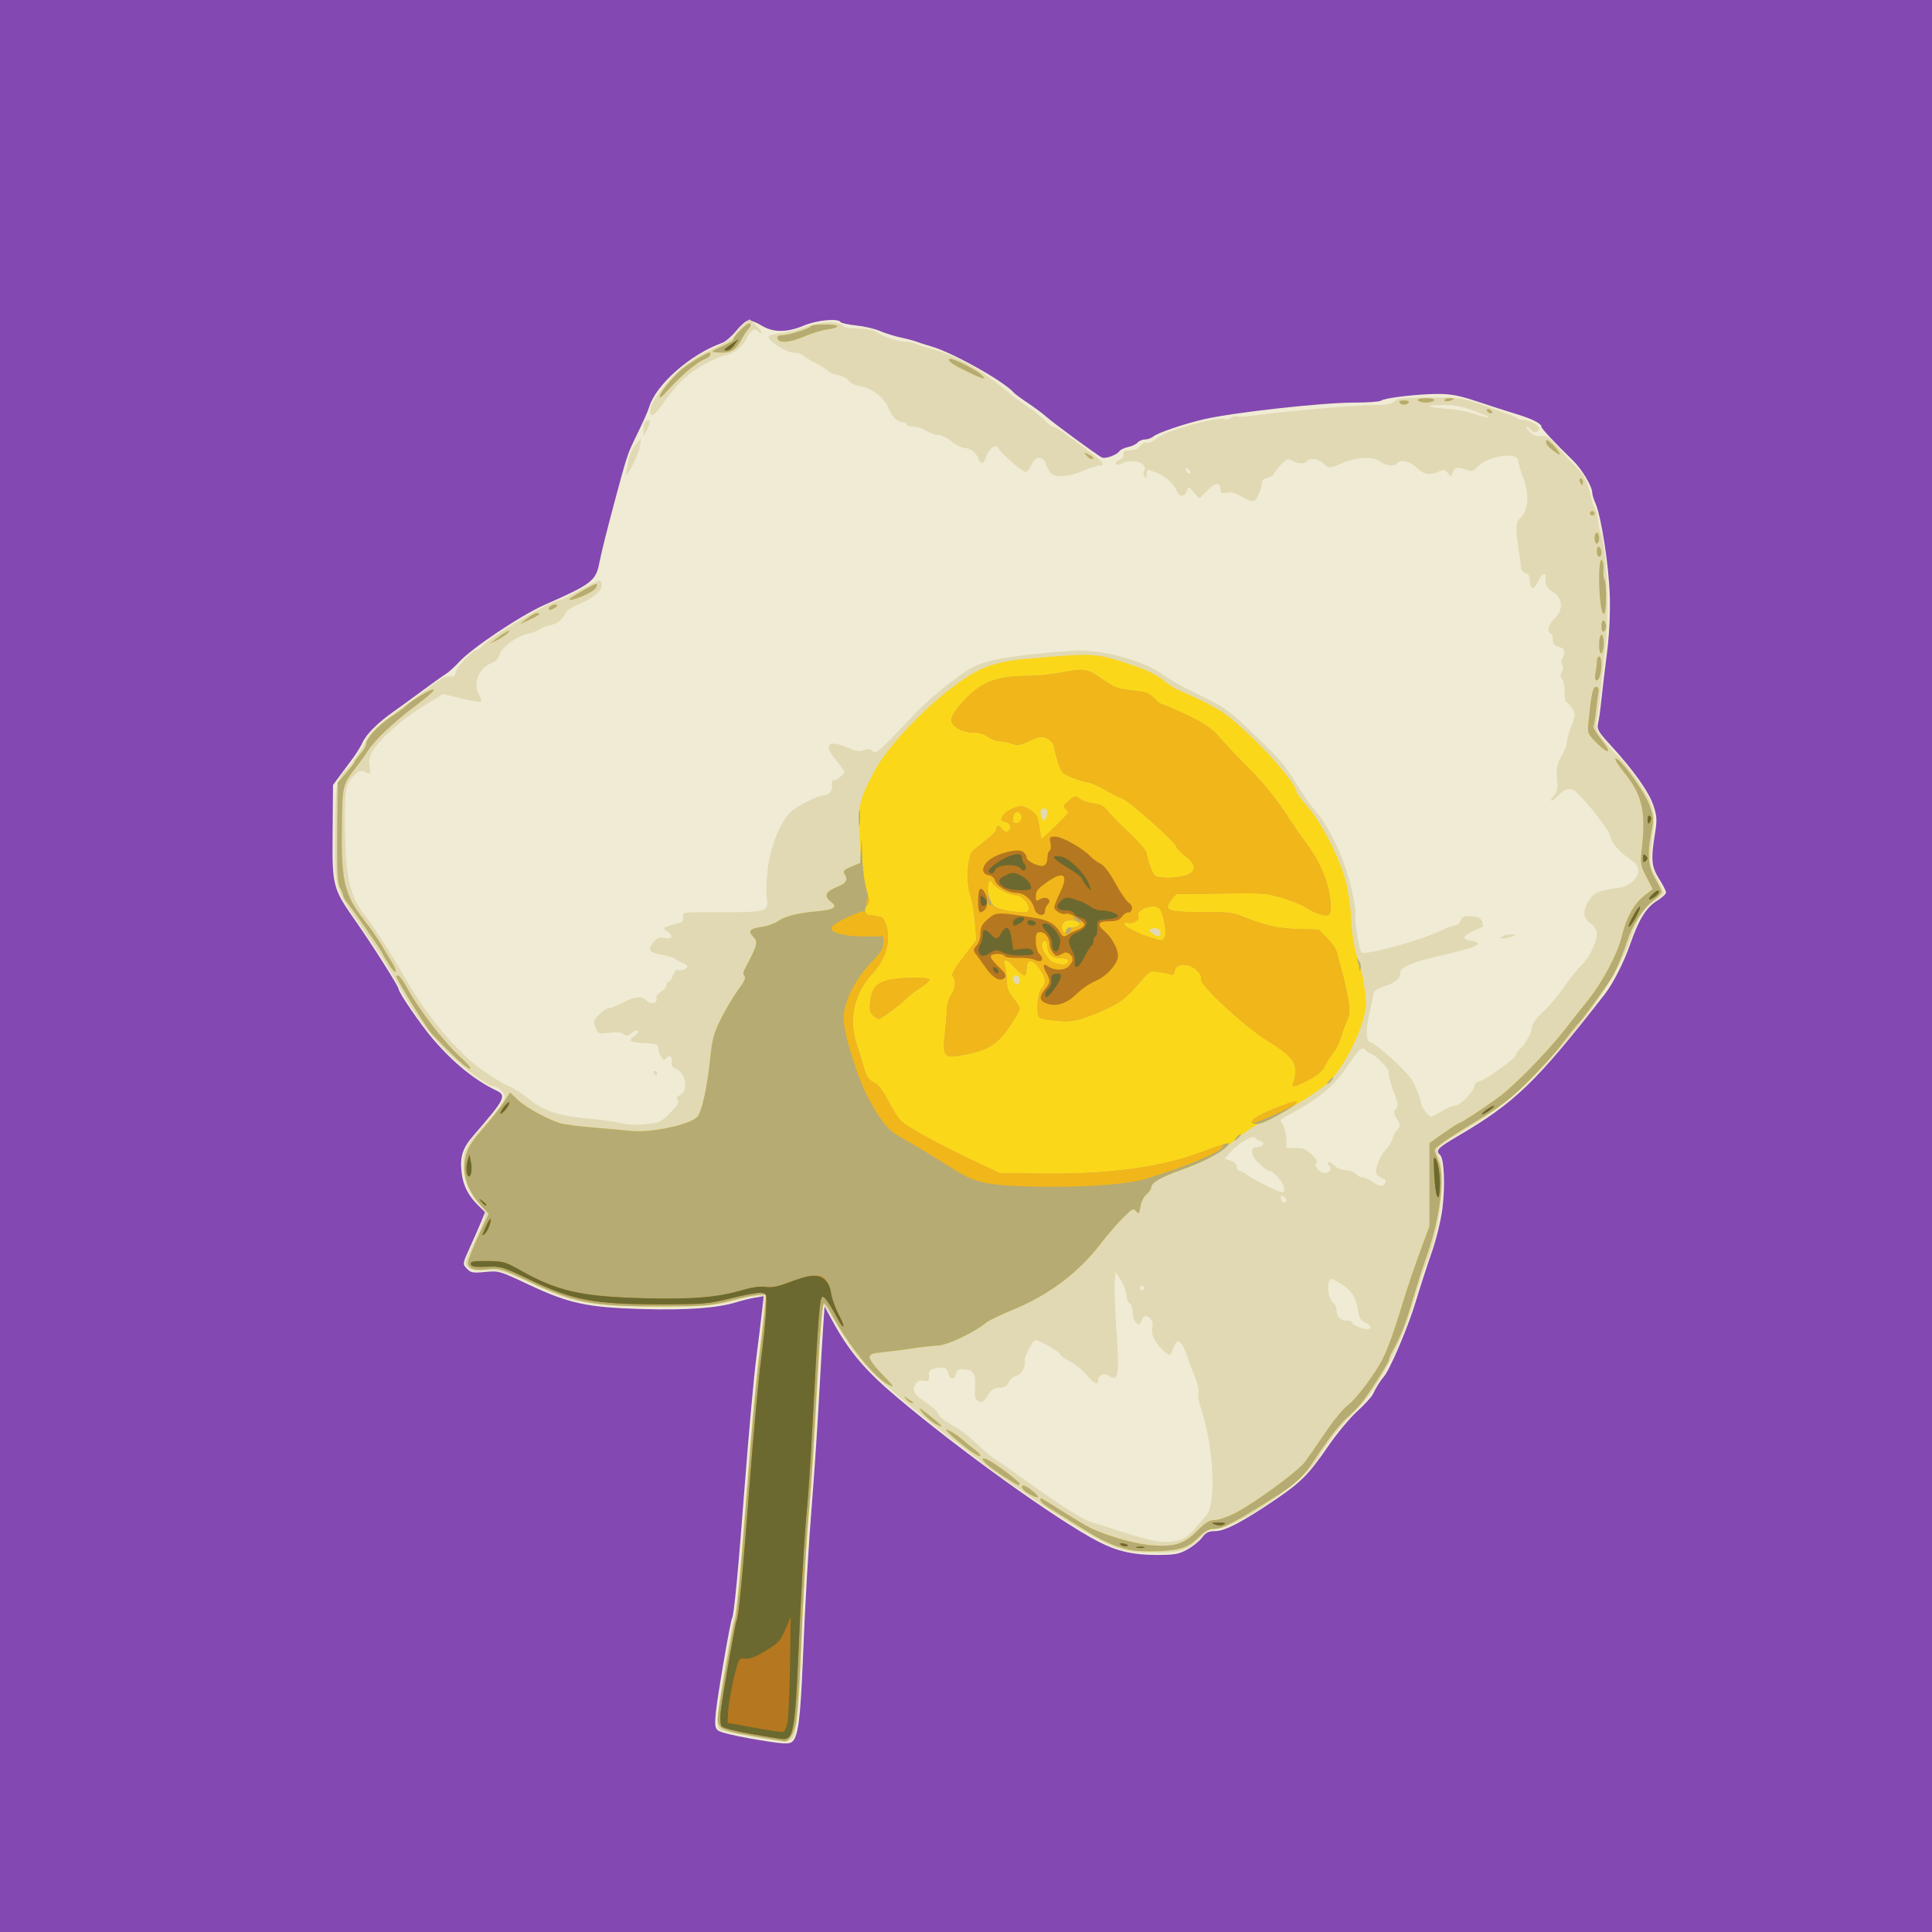 <?xml version="1.0" encoding="UTF-8" standalone="no"?>
<!-- Created with Inkscape (http://www.inkscape.org/) -->

<svg
   xmlns:dc="http://purl.org/dc/elements/1.1/"
   xmlns:cc="http://creativecommons.org/ns#"
   xmlns:rdf="http://www.w3.org/1999/02/22-rdf-syntax-ns#"
   xmlns:svg="http://www.w3.org/2000/svg"
   xmlns="http://www.w3.org/2000/svg"
   xmlns:sodipodi="http://sodipodi.sourceforge.net/DTD/sodipodi-0.dtd"
   xmlns:inkscape="http://www.inkscape.org/namespaces/inkscape"
   id="svg2"
   version="1.1"
   inkscape:version="0.48.2 r9819"
   width="600"
   height="600"
   sodipodi:docname="daffodil-02.svg">
  <rect width="100%" height="100%" fill="#333333" stroke="none"/>
  <defs
     id="defs6" />
  <sodipodi:namedview
     pagecolor="#ffffff"
     bordercolor="#666666"
     borderopacity="1"
     objecttolerance="10"
     gridtolerance="10"
     guidetolerance="10"
     inkscape:pageopacity="0"
     inkscape:pageshadow="2"
     inkscape:window-width="1609"
     inkscape:window-height="932"
     id="namedview4"
     showgrid="false"
     borderlayer="true"
     inkscape:zoom="0.15556349"
     inkscape:cx="130.08304"
     inkscape:cy="240.78278"
     inkscape:window-x="148"
     inkscape:window-y="-16"
     inkscape:window-maximized="0"
     inkscape:current-layer="svg2" />
  <rect
     style="fill:#7535aa;fill-opacity:1;fill-rule:nonzero;stroke:#ff0000;stroke-width:0;stroke-linecap:round;stroke-linejoin:round;stroke-miterlimit:4;stroke-opacity:1;stroke-dasharray:none;stroke-dashoffset:0"
     id="rect3003"
     width="658.778"
     height="650.708"
     x="-26.82"
     y="-22.958" />
  <g
     id="g2987"
     transform="matrix(0.717,0,0,0.674,-46.856,-165.479)">
    <path
       style="fill:#eeead0"
       d="m 390.307,1046.574 c -6.706,-1.229 -12.949,-2.862 -13.873,-3.628 -1.407,-1.168 -1.575,-2.537 -1.032,-8.42 0.683,-7.412 6.337,-42.295 7.039,-43.431 0.839,-1.357 2.661,-21.729 5.554,-62.095 1.636,-22.825 3.84,-48.7 4.898,-57.5 1.058,-8.8 2.218,-18.868 2.578,-22.373 l 0.655,-6.373 -3.814,0.693 c -2.097,0.381 -5.671,1.312 -7.941,2.07 -8.097,2.701 -21.388,3.749 -40.36,3.181 -24.316,-0.728 -32.121,-2.493 -49.528,-11.203 -12.765,-6.387 -13.13,-6.5 -19,-5.89 -5.3,0.551 -6.207,0.376 -7.924,-1.528 -1.927,-2.137 -1.919,-2.197 1.352,-9.863 1.81,-4.242 4.023,-9.61 4.918,-11.928 l 1.628,-4.215 -3.118,-3.285 c -4.192,-4.416 -6.332,-8.911 -7.024,-14.747 -0.866,-7.316 0.325,-11.423 4.969,-17.126 13.949,-17.131 14.646,-18.597 9.963,-20.962 C 271.119,743.34 261.878,735.371 253.056,724.5 247.797,718.019 238,702.865 238,701.21 238,700.046 226.88,681.329 219.744,670.48 209.33,654.65 209.232,654.256 209.426,628.858 l 0.165,-21.642 2.666,-3.858 c 1.467,-2.122 4.035,-5.788 5.708,-8.148 1.673,-2.36 3.664,-5.782 4.426,-7.605 1.542,-3.691 6.591,-9.071 13.051,-13.907 2.349,-1.758 7.991,-6.122 12.538,-9.697 4.547,-3.575 9.29,-7.175 10.54,-8 1.25,-0.825 3.741,-3.216 5.536,-5.314 5.588,-6.531 26.932,-21.704 37.443,-26.616 19.849,-9.277 21.88,-10.911 23.367,-18.801 1.085,-5.76 3.074,-14.232 7.104,-30.268 4.323,-17.2 5.333,-20.604 7.57,-25.5 4.586,-10.04 6.289,-14.052 7.006,-16.5 3.053,-10.431 17.831,-24.228 31.588,-29.492 1.449,-0.554 4.17,-3.031 6.047,-5.503 1.877,-2.472 4.21,-4.649 5.185,-4.837 0.975,-0.188 3.531,0.823 5.681,2.245 5.112,3.383 11.031,3.411 18.548,0.087 5.673,-2.509 14.717,-3.421 15.843,-1.598 0.306,0.496 3.371,1.209 6.809,1.584 3.438,0.375 8.052,1.519 10.252,2.542 2.2,1.023 6.25,2.372 9,2.999 2.75,0.627 5.9,1.521 7,1.987 1.1,0.466 3.8,1.383 6,2.038 9.18,2.735 31.58,16.047 36,21.394 0.55,0.665 3.257,2.791 6.015,4.724 2.758,1.933 6.405,4.823 8.103,6.422 3.158,2.973 21.499,17.295 23.907,18.668 1.487,0.848 6.558,-1.062 7.73,-2.911 0.416,-0.656 2.072,-1.482 3.681,-1.835 1.609,-0.353 3.461,-1.288 4.116,-2.078 0.655,-0.79 2.114,-1.436 3.24,-1.436 1.127,0 2.759,-0.625 3.628,-1.388 1.967,-1.73 13.503,-5.891 22.1,-7.972 13.091,-3.169 51.021,-7.62 65.029,-7.631 5.803,-0.005 10.977,-0.412 11.5,-0.905 1.322,-1.247 16.328,-3.108 24.859,-3.083 5.558,0.016 9.252,0.792 17.091,3.588 5.5,1.962 12.925,4.5 16.5,5.641 6.893,2.198 11,4.395 11,5.884 0,0.832 5.499,7.088 13.91,15.824 3.627,3.767 8.09,11.749 8.09,14.469 0,0.9 0.644,3.178 1.431,5.062 2.486,5.949 5.768,28.496 6.17,42.377 0.245,8.471 -0.198,18.177 -1.209,26.5 -0.878,7.223 -1.939,16.733 -2.359,21.133 -0.42,4.4 -1.075,9.42 -1.457,11.156 -0.625,2.845 -0.094,3.853 5.393,10.228 9.902,11.505 16.54,21.424 18.493,27.635 1.608,5.111 1.691,6.751 0.678,13.403 -1.776,11.67 -1.48,14.949 1.86,20.579 1.631,2.75 2.974,5.556 2.983,6.236 0.009,0.68 -1.817,2.45 -4.059,3.933 -4.593,3.039 -7.784,8.584 -11.508,19.993 -2.627,8.048 -7.425,18.104 -10.896,22.838 -29.855,40.721 -38.948,50.063 -63.77,65.521 -8.743,5.445 -9.743,6.587 -7.622,8.708 1.747,1.747 2.242,14.012 0.993,24.604 -0.641,5.438 -2.665,14.245 -4.68,20.373 -1.953,5.937 -5.079,16.195 -6.948,22.795 -3.234,11.424 -11.126,31.147 -13.707,34.257 -1.49,1.796 -3.357,4.976 -4.77,8.128 -0.588,1.312 -3.686,4.912 -6.884,8 -3.198,3.088 -8.862,10.339 -12.588,16.114 -8.191,12.697 -11.603,16.399 -22.202,24.087 C 604.044,946.457 595.977,951 591.864,951 c -3,0 -4.145,0.585 -5.861,2.996 -1.173,1.648 -4.056,4.123 -6.406,5.5 C 575.896,961.665 574.122,962 566.344,962 556.143,962 549.123,960.283 541,955.8 523.167,945.958 481.039,913.794 453.431,888.941 439.866,876.73 433.061,868.116 425.83,854 L 422.5,847.5 421.892,857 c -0.335,5.225 -1.153,20.075 -1.819,33 -0.666,12.925 -1.883,32.5 -2.704,43.5 -1.967,26.329 -3.134,47.442 -4.34,78.5 -0.956,24.618 -1.941,32.984 -4.203,35.711 -1.403,1.691 -3.936,1.536 -18.518,-1.136 z"
       id="path3001"
       inkscape:connector-curvature="0"
       sodipodi:nodetypes="scssssscsssssssscsssssssscssssssssssssssssscssssssssssscssscsssssssssssssssscsssssssssssssssssssscsssscs" />
    <path
       style="fill:#ded6ad"
       d="m 390,1045.645 c -6.325,-1.202 -12.123,-2.577 -12.885,-3.057 -1.076,-0.678 -1.244,-2.541 -0.753,-8.344 0.635,-7.506 6.311,-42.906 7.079,-44.149 0.839,-1.357 2.661,-21.729 5.554,-62.095 1.636,-22.825 3.851,-48.7 4.923,-57.5 1.072,-8.8 2.091,-18.7 2.265,-22 l 0.316,-6 -3.745,0.293 c -2.06,0.161 -5.562,0.934 -7.782,1.717 -7.595,2.68 -20.764,3.734 -40.383,3.234 -24.989,-0.638 -31.269,-1.99 -48.547,-10.457 -13.148,-6.443 -14.617,-6.856 -22.247,-6.257 C 269.945,831.332 267,829.75 267,827.379 c 0,-0.757 1.753,-5.314 3.895,-10.128 5.666,-12.731 5.645,-12.567 2.154,-16.542 -4.667,-5.316 -7.003,-11.371 -7.024,-18.209 -0.021,-6.787 1.296,-9.511 8.921,-18.456 C 281.046,756.889 284,752.552 284,750.751 284,749.017 280.855,746 279.048,746 c -2.46,0 -13.796,-8.93 -20.425,-16.09 -7.691,-8.307 -13.809,-17.2 -19.979,-29.04 -5.326,-10.222 -8.395,-15.386 -16.99,-28.59 -11.513,-17.686 -11.42,-17.332 -11.214,-42.858 0.148,-18.391 0.448,-22.436 1.861,-25.11 0.926,-1.753 2.114,-3.452 2.638,-3.776 1.454,-0.898 6.374,-8.473 8.903,-13.706 2.261,-4.679 5.55,-7.752 20.15,-18.832 3.986,-3.025 8.751,-6.769 10.589,-8.319 2.047,-1.727 4.228,-2.696 5.63,-2.5 1.79,0.25 2.366,-0.225 2.641,-2.178 0.314,-2.226 7.435,-10.002 9.159,-10.002 0.373,0 1.526,-0.936 2.561,-2.08 C 279,538.028 304.57,522 307.947,522 c 0.488,0 4.313,-2.025 8.499,-4.5 4.186,-2.475 8.048,-4.5 8.583,-4.5 0.534,0 0.971,1.04 0.971,2.312 0,2.66 -4.395,6.349 -10.489,8.805 -2.206,0.889 -4.479,2.529 -5.05,3.643 -1.883,3.673 -3.558,5.103 -6.78,5.787 -1.749,0.372 -3.856,1.25 -4.681,1.953 -0.825,0.703 -3.017,1.6 -4.872,1.995 -4.85,1.032 -11.772,6.448 -12.489,9.772 -0.38,1.763 -1.556,3.131 -3.242,3.772 -5.72,2.175 -8.411,9.332 -5.531,14.712 2.111,3.944 1.733,3.981 -10.015,0.995 l -5.648,-1.436 -9.358,6.188 c -9.333,6.171 -18.53,15.057 -21.471,20.745 -1.012,1.958 -1.331,4.175 -0.918,6.379 0.68,3.623 0.4,3.908 -2.377,2.421 -1.388,-0.743 -2.355,-0.351 -4.322,1.75 -3.739,3.995 -4.103,6.155 -3.995,23.707 0.14,22.873 2.109,32.178 8.63,40.796 3.552,4.694 12.171,18.953 17.351,28.704 10.157,19.122 24.854,37.165 36.34,44.616 2.429,1.576 4.641,3.094 4.916,3.374 0.275,0.28 2.168,1.28 4.206,2.222 2.038,0.942 5.413,3.24 7.5,5.106 6.738,6.025 13.412,8.428 26.794,9.647 4.95,0.451 11.025,1.352 13.5,2.003 2.789,0.733 6.971,0.925 11,0.503 6.096,-0.638 6.762,-0.965 10.715,-5.266 3.075,-3.345 3.936,-4.921 3.185,-5.826 -0.745,-0.898 -0.459,-1.545 1.035,-2.345 3.6,-1.927 2.49,-10.064 -1.629,-11.941 -1.815,-0.827 -2.38,-1.704 -2.009,-3.121 0.627,-2.398 -1.167,-3.766 -2.427,-1.851 -0.734,1.115 -1.142,0.996 -2.138,-0.622 -0.677,-1.1 -1.232,-2.9 -1.232,-4 0,-1.696 -0.76,-2.042 -5,-2.28 -7.511,-0.42 -8.471,-0.98 -5.508,-3.214 1.363,-1.028 2.151,-2.198 1.75,-2.598 -0.401,-0.401 -1.623,0.08 -2.716,1.07 -1.631,1.476 -2.261,1.571 -3.513,0.533 -1.028,-0.853 -3.081,-1.06 -6.298,-0.633 -4.634,0.615 -4.806,0.544 -5.934,-2.444 -1.056,-2.797 -0.907,-3.343 1.637,-6.005 1.539,-1.611 3.491,-2.928 4.338,-2.928 0.847,0 3.498,-1.12 5.892,-2.488 5.069,-2.898 8.635,-3.191 10.347,-0.85 1.45,1.982 4.993,1.051 4.169,-1.095 -0.313,-0.816 0.491,-2.094 1.896,-3.015 C 352.902,701.673 354,700.289 354,699.477 354,698.665 354.406,698 354.902,698 c 0.496,0 1.385,-1.384 1.974,-3.075 0.59,-1.691 1.493,-2.815 2.008,-2.497 1.205,0.745 4.116,-0.363 4.116,-1.567 0,-0.508 -0.787,-1.204 -1.75,-1.545 -0.963,-0.341 -2.425,-1.17 -3.25,-1.842 -0.825,-0.672 -3.3,-1.544 -5.5,-1.937 -6,-1.074 -6.835,-2.165 -4.292,-5.605 1.615,-2.184 2.685,-2.746 4.406,-2.315 3.581,0.899 4.743,-0.507 2.158,-2.613 l -2.272,-1.85 2.5,-0.957 c 1.375,-0.526 3.4,-1.142 4.5,-1.369 1.403,-0.289 1.924,-1.098 1.746,-2.709 -0.253,-2.287 -0.198,-2.297 12,-2.266 24.886,0.064 25.207,-0.027 24.148,-6.854 -0.299,-1.925 -0.093,-7.775 0.457,-13 1.096,-10.415 5.774,-22.545 10.281,-26.663 C 411.188,616.545 419.796,612 422.026,612 c 2.4,0 4.313,-2.593 3.685,-4.995 C 425.38,605.738 425.678,605 426.522,605 427.959,605 431,602.347 431,601.093 c 0,-0.42 -1.627,-2.853 -3.616,-5.406 -5.648,-7.249 -3.431,-9.581 5.319,-5.594 3.522,1.604 5.112,1.857 6.813,1.082 1.66,-0.756 2.583,-0.647 3.665,0.436 1.262,1.262 2.203,0.633 7.382,-4.938 3.265,-3.512 8.341,-9.162 11.281,-12.556 2.94,-3.394 9.716,-9.711 15.058,-14.037 8.378,-6.785 10.736,-8.151 17.155,-9.942 6.934,-1.934 17.871,-3.385 35.942,-4.769 12.019,-0.92 30.859,4.444 39.324,11.195 2.297,1.832 8.676,5.662 14.176,8.512 13.057,6.766 13.09,6.791 26.5,20.364 8.82,8.927 12.587,13.604 16.165,20.07 2.566,4.637 6.461,10.582 8.657,13.211 6.134,7.346 12.859,22.532 15.735,35.537 1.363,6.164 2.23,11.857 1.925,12.651 -0.64,1.667 1.511,16.178 2.584,17.436 1.378,1.615 25.892,-5.56 34.644,-10.14 2.316,-1.212 4.917,-2.203 5.781,-2.203 0.864,0 1.862,-0.787 2.217,-1.75 0.926,-2.51 1.835,-2.902 5.687,-2.452 2.449,0.286 3.579,0.999 3.974,2.507 0.303,1.159 0.456,2.127 0.341,2.151 -0.116,0.024 -2.009,0.944 -4.207,2.044 -4.576,2.29 -5.117,3.851 -1.504,4.335 1.375,0.184 2.847,0.666 3.27,1.07 1.255,1.198 -3.021,2.78 -16.264,6.016 -12.501,3.055 -17.732,5.572 -17.25,8.302 0.357,2.024 -2.586,4.445 -7.269,5.98 -2.653,0.869 -4.05,1.958 -4.232,3.297 -0.15,1.1 -1.005,5.436 -1.901,9.635 C 656.671,721.025 657.06,726 659.36,726 c 0.727,0 4.933,3.525 9.347,7.833 6.337,6.186 8.474,9.033 10.159,13.538 1.174,3.137 2.134,6.153 2.134,6.702 0,1.515 3.103,5.927 4.168,5.927 0.516,0 2.594,-1.125 4.617,-2.5 2.023,-1.375 4.624,-2.5 5.78,-2.5 2.252,0 8.435,-6.841 8.435,-9.333 0,-0.798 1.012,-1.705 2.25,-2.016 2.968,-0.747 15.75,-10.598 15.75,-12.139 0,-0.661 0.937,-2.05 2.083,-3.087 C 726.337,726.385 729,720.78 729,718.077 c 0,-0.923 2.058,-3.681 4.573,-6.128 2.515,-2.447 6.613,-7.599 9.107,-11.449 2.494,-3.85 6.041,-8.575 7.884,-10.5 C 753.977,686.435 757,679.599 757,675.447 c 0,-1.266 -1.036,-3.122 -2.303,-4.124 -3.574,-2.828 -3.972,-5.122 -1.705,-9.806 2.155,-4.451 4.786,-5.802 13.508,-6.931 4.603,-0.596 8.5,-4.326 8.5,-8.135 0,-1.715 -1.248,-3.342 -4.207,-5.486 -4.649,-3.368 -7.437,-7.069 -8.306,-11.025 -0.498,-2.269 -9.271,-14.176 -14.138,-19.19 -2.471,-2.545 -4.973,-2.155 -8.007,1.251 -1.471,1.65 -2.896,2.778 -3.168,2.506 -0.272,-0.272 0.31,-1.383 1.292,-2.469 1.424,-1.573 1.69,-3.145 1.309,-7.733 -0.392,-4.721 -0.054,-6.555 1.874,-10.18 C 742.942,591.692 744,588.75 744,587.587 c 0,-1.163 0.886,-4.538 1.968,-7.5 1.863,-5.096 1.878,-5.538 0.284,-8.236 C 745.327,570.283 744.216,569 743.784,569 743.353,569 743,566.84 743,564.2 c 0,-2.64 -0.492,-5.292 -1.093,-5.893 -0.758,-0.758 -0.78,-1.677 -0.07,-3.004 0.594,-1.109 0.662,-2.495 0.162,-3.303 -0.489,-0.792 -0.459,-2.142 0.07,-3.13 1.56,-2.915 1.052,-4.622 -1.57,-5.28 -1.806,-0.453 -2.5,-1.3 -2.5,-3.049 0,-1.332 -0.45,-2.7 -1,-3.04 -1.839,-1.136 -1.028,-4.318 1.828,-7.174 3.827,-3.827 3.386,-9.495 -0.939,-12.05 -2.574,-1.52 -3.565,-3.999 -3.008,-7.526 0.065,-0.412 -0.326,-0.75 -0.868,-0.75 -0.543,0 -1.658,1.607 -2.479,3.572 -1.688,4.04 -3.534,3.745 -3.534,-0.564 0,-1.963 -0.613,-3.068 -1.934,-3.488 -1.064,-0.338 -1.934,-1.38 -1.935,-2.317 -1.2e-4,-0.937 -0.235,-3.278 -0.522,-5.203 -2.033,-13.636 -1.964,-15.514 0.673,-18.359 3.206,-3.459 3.46,-10.578 0.662,-18.54 C 723.875,462.058 723,458.816 723,457.896 c 0,-4.387 -12.876,-2.48 -17.588,2.604 -1.956,2.111 -2.706,2.339 -4.925,1.495 -3.929,-1.494 -5.189,-1.225 -5.887,1.255 -0.617,2.192 -0.671,2.201 -2.1,0.332 -1.251,-1.636 -1.844,-1.746 -4.031,-0.75 -4.065,1.852 -6.461,1.389 -9.47,-1.832 -2.791,-2.988 -7.242,-4.035 -8.5,-2 -0.998,1.615 -5.022,1.15 -7.323,-0.846 -2.842,-2.465 -10.194,-2.157 -16.372,0.686 -5.751,2.646 -6.05,2.652 -8.305,0.16 -1.91,-2.111 -5.956,-2.689 -7,-1 -0.852,1.378 -4.118,1.253 -6.548,-0.25 -1.785,-1.104 -2.367,-0.855 -4.986,2.136 -1.631,1.862 -2.965,3.766 -2.965,4.231 0,0.465 -1.125,1.128 -2.5,1.473 -1.375,0.345 -2.503,1.141 -2.506,1.769 -0.014,2.935 -2.186,8.501 -3.515,9.011 -0.815,0.313 -3.143,-0.559 -5.174,-1.937 -2.705,-1.836 -4.443,-2.341 -6.499,-1.89 -2.352,0.517 -2.806,0.29 -2.806,-1.404 0,-3.64 -2.158,-3.495 -5.71,0.382 l -3.469,3.787 -2.39,-2.904 c -2.375,-2.886 -2.394,-2.89 -3.027,-0.654 -0.819,2.895 -3.201,2.895 -4.332,0 -1.292,-3.307 -4.898,-6.78 -8.681,-8.36 -4.313,-1.802 -4.388,-1.788 -4.406,0.86 -0.012,1.772 -0.212,1.939 -0.943,0.784 -0.522,-0.825 -0.551,-1.92 -0.067,-2.503 0.497,-0.599 0.322,-1.773 -0.417,-2.784 -1.45,-1.983 -7.506,-2.398 -9.27,-0.634 -0.612,0.612 -1.663,0.773 -2.335,0.357 -0.873,-0.539 -0.63,-1.072 0.847,-1.863 C 551.791,456.541 552,456.199 552,454 c 0,-0.55 1.324,-1 2.943,-1 1.86,0 3.487,-0.776 4.42,-2.108 0.832,-1.188 1.981,-1.797 2.631,-1.395 0.635,0.392 2.133,-0.142 3.33,-1.187 1.197,-1.045 3.301,-2.395 4.676,-2.999 8.371,-3.679 23.148,-7.575 25.421,-6.702 0.882,0.339 2.254,0.076 3.048,-0.582 0.794,-0.659 1.879,-0.929 2.412,-0.6 0.533,0.329 5.39,-0.055 10.794,-0.853 10.755,-1.589 38.744,-4.166 47.076,-4.335 7.88,-0.159 9.646,-0.496 10.831,-2.065 0.835,-1.105 4.026,-1.448 14,-1.503 14.133,-0.078 14.722,0.013 24.919,3.853 12.52,4.715 13.454,5.097 14.148,5.791 0.377,0.377 1.421,0.685 2.319,0.685 2.523,0 7.016,2.361 7.025,3.691 0.013,2.065 -2.244,2.685 -3.504,0.962 C 727.823,442.744 726.913,442 726.465,442 c -0.448,0 0.222,1.102 1.487,2.45 1.64,1.745 3.055,2.322 4.924,2.007 2.235,-0.377 3.436,0.538 8.123,6.193 3.025,3.649 6.223,7.359 7.106,8.243 3.042,3.045 4.817,6.648 5.971,12.121 0.636,3.018 1.549,5.976 2.027,6.574 0.479,0.598 1.049,2.848 1.268,5 0.218,2.152 0.632,4.588 0.919,5.413 3.183,9.154 4.29,38.206 2.147,56.367 -0.852,7.223 -1.775,16.01 -2.05,19.525 -0.275,3.515 -0.857,8.3 -1.293,10.631 -0.503,2.694 -0.391,4.944 0.307,6.171 1.535,2.697 6.851,9.603 8.319,10.806 3.236,2.652 12.491,16.444 14.366,21.409 1.617,4.282 1.976,6.878 1.535,11.091 -0.317,3.025 -0.872,8.285 -1.232,11.689 -0.599,5.655 -0.386,6.707 2.477,12.209 1.723,3.311 3.133,6.483 3.133,7.047 0,0.565 -1.739,2.178 -3.865,3.584 -4.172,2.761 -8.193,9.262 -10.188,16.471 -2.88,10.409 -11.832,26.478 -23.085,41.44 -16.571,22.034 -29.281,34.732 -45.295,45.254 -17.674,11.613 -16.738,10.659 -14.852,15.135 3.276,7.773 0.139,34.812 -5.705,49.168 -1.008,2.477 -3.235,9.718 -4.948,16.092 -5.535,20.59 -16.283,42.217 -25.551,51.411 -5.035,4.995 -13.072,15.818 -16.114,21.7 C 631.044,927.552 600.782,950 592.181,950 c -2.593,0 -4.067,0.813 -6.516,3.596 -5.667,6.439 -9.399,7.663 -22.076,7.24 -10.045,-0.335 -11.747,-0.68 -18.088,-3.663 -6.656,-3.131 -23.798,-14.219 -33.5,-21.669 -2.475,-1.9 -6.807,-5.048 -9.627,-6.995 -2.82,-1.947 -7.095,-5.241 -9.5,-7.32 C 490.468,919.109 483.775,913.611 478,908.971 472.225,904.331 461.399,895.054 453.942,888.356 439.884,875.727 435.098,869.751 426.962,854.667 424.687,850.45 422.484,847 422.065,847 c -0.419,0 -1.035,5.513 -1.369,12.25 -1.772,35.716 -2.909,55.341 -4.33,74.75 -2.189,29.896 -3.117,47.111 -3.855,71.5 -0.689,22.755 -2.005,37.685 -3.584,40.635 -1.276,2.385 -4.198,2.309 -18.928,-0.489 z m 186.791,-90.722 c 1.699,-0.592 4.34,-2.73 5.868,-4.75 1.528,-2.02 3.748,-4.732 4.932,-6.025 4.784,-5.225 3.584,-32.058 -2.255,-50.435 -0.837,-2.633 -1.241,-5.517 -0.899,-6.409 0.342,-0.892 -0.244,-3.913 -1.302,-6.713 -1.059,-2.8 -2.809,-7.791 -3.889,-11.091 -2.168,-6.624 -4.15,-7.671 -5.682,-3 -1.362,4.152 -1.272,4.122 -4.163,1.421 -3.699,-3.455 -5.673,-7.702 -4.939,-10.624 C 565.12,854.675 563.621,852 561.494,852 c -0.694,0 -1.516,0.974 -1.827,2.164 -0.478,1.828 -0.807,1.965 -2.117,0.878 C 556.698,854.334 556,852.29 556,850.5 c 0,-1.79 -0.606,-3.758 -1.348,-4.374 -0.741,-0.615 -1.384,-2.39 -1.428,-3.943 -0.044,-1.554 -1.125,-4.593 -2.402,-6.754 L 548.5,831.5 l -0.333,5 c -0.183,2.75 0.181,12.966 0.81,22.703 1.281,19.833 0.762,23.128 -3.206,20.349 C 543.458,877.932 541,878.999 541,881.622 c 0,2.414 -1.739,1.494 -5.03,-2.66 -1.759,-2.221 -4.891,-4.902 -6.961,-5.957 -2.069,-1.056 -4.006,-2.555 -4.304,-3.331 C 524.177,868.298 515.595,863 513.894,863 c -1.117,0 -5.039,7.706 -4.724,9.282 0.566,2.827 -1.255,6.523 -3.491,7.084 -1.285,0.323 -2.855,1.722 -3.487,3.111 -0.848,1.861 -1.918,2.524 -4.073,2.524 -2.287,0 -3.377,0.771 -5.012,3.54 -1.73,2.931 -2.405,3.371 -3.925,2.558 -1.489,-0.797 -1.776,-1.957 -1.521,-6.148 0.392,-6.422 -0.538,-8.157 -4.54,-8.472 -2.594,-0.204 -3.25,0.177 -3.753,2.181 -0.695,2.77 -2.69,2.621 -3.236,-0.242 -0.509,-2.666 -1.784,-3.24 -5.463,-2.459 -2.715,0.577 -3.142,1.075 -2.968,3.465 0.18,2.472 -0.082,2.737 -2.285,2.316 -1.714,-0.328 -2.789,0.085 -3.453,1.327 -1.742,3.254 -1.029,4.7 4.15,8.421 2.813,2.021 5.313,4.432 5.555,5.357 0.242,0.925 1.653,2.469 3.135,3.431 1.482,0.962 4.243,2.756 6.134,3.987 1.891,1.231 5.506,4.39 8.032,7.02 2.526,2.63 5.796,5.555 7.266,6.5 1.47,0.945 7.756,5.61 13.968,10.366 15.003,11.487 24.635,17.927 28.295,18.919 1.65,0.447 6.15,1.924 10,3.281 16.595,5.85 22.086,6.738 28.291,4.575 z M 659,856.979 c 0,-0.562 -1.082,-1.514 -2.404,-2.117 -1.848,-0.842 -2.56,-2.166 -3.078,-5.729 -0.983,-6.755 -3.596,-10.295 -10.169,-13.773 -1.963,-1.039 -2.196,-0.861 -2.623,2 -0.492,3.294 0.708,7.672 2.387,8.71 0.543,0.336 1.045,1.695 1.114,3.02 0.175,3.328 1.592,4.91 4.395,4.91 1.308,0 2.378,0.381 2.378,0.847 0,1.061 3.918,2.995 6.25,3.085 0.963,0.037 1.75,-0.392 1.75,-0.954 z M 561,839 c 0,-0.55 -0.45,-1 -1,-1 -0.55,0 -1,0.45 -1,1 0,0.55 0.45,1 1,1 0.55,0 1,-0.45 1,-1 z m 60.906,-41.613 c -1.453,-1.751 -2.381,-1.066 -1.537,1.133 0.339,0.884 1.091,1.313 1.672,0.954 0.725,-0.448 0.683,-1.102 -0.135,-2.088 z M 621.364,792.25 c -0.672,-2.74 -4.642,-7.25 -6.382,-7.25 -0.503,0 -2.469,-1.553 -4.367,-3.452 -3.708,-3.708 -3.991,-7.548 -0.557,-7.548 2.56,0 3.438,-1.878 1.256,-2.684 -0.997,-0.368 -2.105,-1.105 -2.462,-1.637 -0.874,-1.304 -7.085,2.622 -10.423,6.589 l -2.656,3.157 2.614,0.871 c 1.606,0.535 2.614,1.61 2.614,2.788 0,1.054 0.527,1.917 1.171,1.917 0.644,0 1.98,0.731 2.967,1.625 2.208,1.998 13.887,8.201 15.63,8.301 0.888,0.051 1.066,-0.753 0.594,-2.677 z m 43.998,-1.75 c 0.317,-0.825 0.252,-1.514 -0.143,-1.532 -0.395,-0.018 -1.535,-0.651 -2.532,-1.407 -1.581,-1.198 -1.673,-1.899 -0.715,-5.454 0.604,-2.244 2.163,-5.228 3.465,-6.633 1.302,-1.405 2.671,-3.773 3.043,-5.264 0.372,-1.491 1.359,-3.468 2.194,-4.394 1.36,-1.51 1.334,-1.995 -0.255,-4.684 -1.477,-2.5 -1.554,-3.263 -0.464,-4.577 1.083,-1.305 1.044,-2.307 -0.228,-5.816 -2.028,-5.595 -3.102,-9.943 -2.841,-11.51 0.21,-1.259 -6.484,-8.229 -7.903,-8.229 -0.406,0 -1.294,-0.67 -1.973,-1.489 -1.729,-2.083 -2.511,-1.353 -8.515,7.954 -5.513,8.546 -12.158,14.479 -23.244,20.754 -2.888,1.634 -5.25,3.183 -5.25,3.442 0,0.259 0.562,1.453 1.25,2.655 0.688,1.201 1.25,3.984 1.25,6.184 l 0,4 4.116,4.6e-4 c 3.343,3.8e-4 4.679,0.603 7.115,3.212 1.711,1.832 2.521,3.387 1.884,3.621 -1.596,0.587 0.603,4.069 2.848,4.511 2.62,0.515 4.13,-1.424 2.572,-3.301 -1.878,-2.263 0.496,-1.955 2.676,0.347 0.984,1.039 3.104,1.883 4.711,1.875 1.607,-0.008 3.457,0.717 4.11,1.611 0.654,0.894 1.968,1.625 2.92,1.625 0.953,0 2.876,0.9 4.275,2 3.029,2.383 4.85,2.544 5.635,0.5 z m -85.178,-328.717 c -0.718,-0.718 -1.183,-0.777 -1.183,-0.15 0,1.335 1.183,2.517 1.85,1.85 0.284,-0.284 -0.016,-1.049 -0.667,-1.7 z M 710,437.587 c 0,-0.227 -3.047,-1.577 -6.771,-3 -5.146,-1.966 -8.446,-2.559 -13.75,-2.469 -5.325,0.09 -6.268,0.299 -3.979,0.882 1.65,0.42 5.025,0.844 7.5,0.943 2.475,0.099 6.975,1.006 10,2.016 6.05,2.02 7,2.241 7,1.629 z M 348.5,740 c -0.34,-0.55 -0.141,-1 0.441,-1 0.582,0 1.059,0.45 1.059,1 0,0.55 -0.198,1 -0.441,1 -0.243,0 -0.719,-0.45 -1.059,-1 z M 716,677 c 0.825,-0.533 2.625,-0.945 4,-0.914 2.29,0.05 2.332,0.127 0.5,0.914 -1.1,0.473 -2.9,0.884 -4,0.914 -1.651,0.045 -1.738,-0.114 -0.5,-0.914 z M 336.381,464 c 0.288,-1.375 0.81,-4.3 1.162,-6.5 0.351,-2.2 1.746,-5.35 3.099,-7 l 2.461,-3 -0.7,4 c -0.385,2.2 -2.015,6.475 -3.622,9.5 -1.608,3.025 -2.687,4.375 -2.4,3 z m 184.697,0.069 c -0.782,-0.495 -1.907,-2.401 -2.5,-4.235 -1.446,-4.475 -4.558,-4.515 -6.508,-0.085 -0.787,1.788 -1.912,3.247 -2.5,3.244 -1.411,-0.008 -11.134,-9.07 -11.796,-10.994 -0.806,-2.341 -4.092,0.068 -5.23,3.835 -1.065,3.524 -2.288,4.061 -3.227,1.415 -1.088,-3.068 -3.556,-5.25 -5.937,-5.25 -1.271,0 -3.848,-1.35 -5.727,-3 -1.879,-1.65 -4.482,-3.003 -5.785,-3.007 C 470.566,445.99 468.15,445.093 466.5,444 c -1.65,-1.093 -4.237,-1.99 -5.75,-1.993 C 459.238,442.003 458,441.55 458,441 c 0,-0.55 -0.83,-1 -1.845,-1 -2.23,0 -4.381,-2.377 -6.114,-6.755 -1.82,-4.599 -7.13,-8.916 -11.974,-9.734 -2.455,-0.415 -4.494,-1.439 -5.093,-2.559 -0.55,-1.027 -2.553,-2.158 -4.451,-2.514 -1.899,-0.356 -4.001,-1.308 -4.671,-2.116 -0.67,-0.808 -3.021,-2.388 -5.223,-3.511 -2.202,-1.124 -4.627,-2.666 -5.388,-3.427 C 412.48,408.623 410.628,408 409.126,408 c -3.1,0 -11.408,-5.647 -10.841,-7.369 0.205,-0.622 2.812,-1.373 5.794,-1.669 2.982,-0.296 7.616,-1.533 10.298,-2.75 5.384,-2.442 13.489,-2.946 15.473,-0.962 0.687,0.688 2.24,1.321 3.45,1.407 1.21,0.086 4,0.26 6.2,0.386 2.2,0.126 4.697,0.831 5.55,1.567 2.043,1.763 9.576,4.39 12.59,4.39 1.313,0 3.169,0.406 4.124,0.903 0.955,0.496 3.761,1.445 6.236,2.107 11.075,2.966 23.839,10.679 35.106,21.216 1.015,0.949 4.184,3.37 7.042,5.379 2.858,2.009 6.284,4.945 7.613,6.524 1.329,1.579 2.867,2.871 3.419,2.871 0.552,0 2.199,0.911 3.661,2.025 C 543.022,457.871 545.245,460 541.529,460 c -0.809,0 -4.015,1.125 -7.124,2.5 -5.804,2.567 -10.817,3.157 -13.326,1.569 z M 344.064,443.309 c -0.035,-1.755 0.416,-3.488 1.003,-3.85 1.982,-1.225 2.296,0.543 0.674,3.801 l -1.613,3.24 -0.064,-3.191 z M 347,434.985 c 0,-3.603 5.883,-12.556 12.263,-18.663 4.239,-4.058 9.022,-7.321 14.932,-10.186 4.853,-2.353 8.945,-5.004 9.262,-6 0.311,-0.981 1.912,-3.073 3.556,-4.648 l 2.99,-2.864 3.117,3.188 c 1.714,1.754 2.64,3.188 2.058,3.188 -0.583,0 -1.326,-0.43 -1.651,-0.956 -0.972,-1.572 -3.265,-0.091 -4.508,2.911 -1.634,3.945 -5.951,7.676 -9.686,8.372 -4.022,0.75 -12.686,5.926 -17.71,10.581 -2.132,1.976 -5.867,6.63 -8.298,10.342 C 348.784,437.182 347,438.517 347,434.985 z"
       id="path2999"
       inkscape:connector-curvature="0"
       sodipodi:nodetypes="scssssscsssssssssssssssssssssssssssssssssssssscsssssssssssssssssssssssssscsssssssssssssssssssscsssssssssssssssssssssssssscsssssccsssssssssssssssssssssssssssssssssssssssssscscssssscsssscssssssssssssssssssscssssscsssscscsssssssssssscssssscscssssssssssssssssssssssssssssssssssssssssssscssssssssssssscsscscssssssssssssssssssssssscssssssssssssssssscssssssssssssssssscssssssscsssssssssssssssscsssssscsssscsccssssssssssssscscsssscssscsscsssssssssssssssssssssscssssssssssssccccscccssssscssssssss" />
    <path
       style="fill:#fbd402"
       d="m 391.501,1045.426 c -15.111,-2.774 -15.927,-3.37 -14.98,-10.926 0.995,-7.936 6.466,-40.671 6.92,-41.405 0.839,-1.357 2.661,-21.729 5.554,-62.095 1.636,-22.825 3.851,-48.7 4.923,-57.5 1.071,-8.8 2.256,-19.488 2.632,-23.75 l 0.684,-7.75 -2.605,0 c -1.433,0 -6.998,1.205 -12.367,2.677 -9.123,2.502 -11.171,2.682 -31.262,2.75 -28.25,0.096 -36.486,-1.542 -55.822,-11.1 -12.892,-6.372 -13.502,-6.564 -18.87,-5.933 -5.858,0.689 -8.321,-0.282 -8.291,-3.266 0.009,-0.895 2.035,-6.292 4.502,-11.993 l 4.486,-10.366 -2.983,-3.398 c -6.232,-7.098 -8.668,-14.935 -7.056,-22.699 0.848,-4.086 2.474,-6.897 7.623,-13.182 3.6,-4.394 7.695,-9.922 9.1,-12.284 l 2.555,-4.295 3.437,3.437 c 3.589,3.589 13.115,9.116 18.615,10.801 1.763,0.54 8.155,1.411 14.205,1.936 6.05,0.525 13.42,1.218 16.377,1.541 8.458,0.922 25.224,-2.868 28.448,-6.431 1.974,-2.181 4.405,-13.856 5.682,-27.292 0.842,-8.857 1.564,-11.601 4.861,-18.477 2.13,-4.442 5.47,-10.349 7.424,-13.128 2.377,-3.381 3.219,-5.385 2.548,-6.056 -0.634,-0.634 -0.663,-1.692 -0.079,-2.872 5.927,-11.977 6.109,-12.75 3.642,-15.476 -2.208,-2.439 -1.179,-3.548 4.015,-4.327 2.443,-0.366 5.502,-1.5 6.798,-2.519 2.929,-2.304 8.281,-3.761 17.063,-4.645 7.645,-0.77 9.067,-1.893 5.773,-4.56 -2.998,-2.427 -2.055,-4.567 2.935,-6.663 3.968,-1.667 4.817,-3.359 3.07,-6.12 -0.698,-1.104 0.044,-1.871 3.161,-3.266 l 4.073,-1.824 -0.679,-12.234 c -0.761,-13.724 -0.04,-17.003 6.648,-30.234 5.438,-10.757 20.442,-27.789 34.123,-38.737 11.064,-8.853 17.676,-11.427 32.977,-12.836 28.526,-2.628 28.339,-2.641 44.887,3.219 5.734,2.031 10.212,4.385 13,6.834 2.339,2.055 5.18,4.029 6.315,4.386 1.134,0.358 6.309,2.906 11.5,5.663 8.095,4.3 11.079,6.682 20.974,16.742 C 617.965,595.866 627,607.713 627,610.638 c 0,0.482 2.053,3.348 4.562,6.369 6.024,7.253 13.875,23.406 16.522,33.993 1.169,4.675 2.253,12.1 2.409,16.5 0.289,8.133 1.472,15.587 3.332,21 1.509,4.39 3.175,14.497 3.175,19.259 0,9.856 -9.682,30.807 -17.336,37.514 -6.227,5.457 -24.661,17.008 -28.798,18.046 -1.373,0.345 -5.842,3.48 -9.931,6.967 -8.769,7.479 -13.778,10.468 -23.935,14.282 -8.607,3.233 -13,5.939 -13,8.009 0,0.793 -0.912,2.223 -2.027,3.178 -1.115,0.955 -2.309,3.494 -2.652,5.642 -0.545,3.409 -0.782,3.691 -1.864,2.212 -1.114,-1.524 -1.696,-1.212 -5.77,3.098 -2.492,2.636 -6.787,7.943 -9.546,11.793 -9.616,13.422 -22.694,23.861 -38.413,30.661 -5.075,2.196 -10.128,4.796 -11.228,5.778 -4.915,4.388 -16.735,10.376 -20.819,10.546 -2.299,0.096 -7.331,0.694 -11.181,1.328 -3.85,0.634 -9.588,1.418 -12.75,1.742 -4.742,0.485 -5.75,0.917 -5.75,2.46 0,1.029 2.587,4.666 5.75,8.083 4.737,5.117 5.221,5.937 2.75,4.656 -6.241,-3.236 -17.886,-18.597 -25.399,-33.503 -1.178,-2.337 -2.496,-4.25 -2.928,-4.25 -0.762,0 -2.163,20.344 -4.228,61.418 -0.551,10.955 -1.437,24.905 -1.97,31 -1.364,15.611 -2.86,42.945 -3.917,71.582 -0.498,13.475 -1.432,26.975 -2.077,30 -1.022,4.798 -3.143,8.205 -4.923,7.906 -0.307,-0.052 -6.408,-1.168 -13.558,-2.48 z M 507,697 c 0,-1.111 -0.667,-2 -1.5,-2 -1.522,0 -2.051,2.115 -0.833,3.333 C 505.934,699.601 507,698.992 507,697 z m 61,-21.441 c 0,-1.941 -1.72,-2.882 -3.798,-2.076 -1.558,0.604 -1.538,0.781 0.239,2.089 2.467,1.815 3.559,1.811 3.559,-0.012 z M 518.985,619.75 C 518.993,618.788 518.325,618 517.5,618 c -1.587,0 -1.92,1.742 -0.861,4.502 0.51,1.329 0.81,1.396 1.485,0.332 0.465,-0.734 0.852,-2.121 0.861,-3.084 z M 554,959.482 c -7.352,-1.952 -11.362,-3.977 -22.095,-11.161 -5.605,-3.752 -11.477,-7.65 -13.048,-8.663 C 516.417,938.085 515.032,936 516.427,936 c 0.235,0 3.909,2.362 8.166,5.25 4.257,2.888 9.577,6.313 11.823,7.612 6.428,3.718 19.422,7.833 27.164,8.603 10.163,1.01 14.779,-0.482 20.293,-6.561 2.942,-3.243 5.252,-4.904 6.82,-4.904 3.059,0 8.749,-2.382 13.807,-5.78 11.101,-7.458 23.812,-17.731 26.009,-21.022 1.358,-2.034 3.074,-4.598 3.812,-5.698 0.739,-1.1 3.658,-5.6 6.486,-10 2.829,-4.4 6.67,-9.21 8.536,-10.688 3.611,-2.861 11.906,-14.673 14.965,-21.312 2.432,-5.277 4.892,-12.604 8.732,-26 1.734,-6.05 5.022,-16.4 7.306,-23 l 4.153,-12 0,-19.134 0,-19.134 6.137,-4.616 c 3.375,-2.539 6.418,-4.616 6.76,-4.616 0.768,0 9.171,-5.841 16.805,-11.681 6.886,-5.268 21.42,-21.086 29.327,-31.917 3.172,-4.346 7.514,-10.21 9.647,-13.03 6.218,-8.221 12.779,-21.293 14.491,-28.871 2.056,-9.101 5.376,-15.566 9.916,-19.308 l 3.652,-3.011 -2.759,-5.638 c -2.587,-5.288 -2.709,-6.116 -1.954,-13.341 1.788,-17.109 0.065,-24.691 -7.992,-35.161 -2.557,-3.323 -4.06,-6.03 -3.34,-6.015 2.171,0.043 12.607,15.436 14.685,21.66 1.763,5.28 1.823,6.457 0.648,12.814 -1.803,9.761 -1.312,15.397 1.829,21.019 1.455,2.603 2.646,5.276 2.646,5.94 0,0.664 -1.807,2.659 -4.016,4.434 -3.952,3.176 -8.72,11.163 -10.809,18.108 -1.781,5.921 -4.135,12.001 -6.254,16.154 -1.831,3.589 -13.45,20.634 -14.892,21.846 -0.327,0.275 -2.379,2.975 -4.559,6 -4.707,6.531 -5.731,7.823 -10.969,13.854 -10.766,12.395 -16.073,17.14 -27.038,24.174 -14.238,9.134 -20.032,13.415 -19.738,14.584 0.123,0.488 0.944,2.905 1.825,5.37 2.627,7.352 0.457,25.781 -4.995,42.424 -1.859,5.674 -4.793,15.441 -6.521,21.705 -2.935,10.64 -5.174,16.632 -8.61,23.043 -0.782,1.46 -1.423,3.139 -1.423,3.732 0,1.098 -6.032,11.423 -10.842,18.556 -1.462,2.169 -4.531,5.677 -6.82,7.795 -3.89,3.602 -8.439,9.891 -16.309,22.551 -2.993,4.814 -7.273,8.939 -14.03,13.518 C 600.242,947.022 594.916,950 590.936,950 c -1.796,0 -3.761,1.069 -5.601,3.046 -5.087,5.465 -8.105,6.679 -17.835,7.174 -5.332,0.271 -10.834,-0.029 -13.5,-0.737 z m -42.796,-25.505 c -2.926,-1.779 -4.288,-3.985 -2.454,-3.973 1.269,0.008 6.784,4.781 6.204,5.368 -0.3,0.304 -1.988,-0.324 -3.75,-1.396 z m -10.341,-7.61 C 494.585,922.115 491,918.998 491,917.79 c 0,-0.473 0.964,-0.345 2.141,0.285 3.457,1.85 13.859,10.17 13.859,11.085 0,1.281 -0.375,1.111 -6.138,-2.793 z m -17.498,-14.151 c -3.225,-2.688 -6.54,-5.71 -7.365,-6.716 -1.418,-1.728 -1.363,-1.756 1,-0.501 1.375,0.73 3.85,2.573 5.5,4.096 1.65,1.523 4.125,3.661 5.5,4.751 1.375,1.09 2.214,2.269 1.865,2.62 -0.349,0.351 -3.275,-1.561 -6.5,-4.25 z M 470,901.267 c -1.375,-0.853 -3.616,-2.949 -4.98,-4.659 -2.78,-3.484 -1.352,-2.634 5.233,3.115 3.98,3.475 3.877,4.104 -0.253,1.543 z M 457.872,890.25 c -1.27,-1.619 -1.222,-1.64 0.628,-0.283 1.1,0.807 2.188,1.594 2.417,1.75 0.229,0.156 -0.053,0.283 -0.628,0.283 -0.574,0 -1.662,-0.787 -2.417,-1.75 z M 260.461,730.627 c -3.829,-4.055 -7.638,-8.218 -8.466,-9.25 C 249.438,718.186 237,696.6 237,695.351 237,695.158 237.376,695 237.836,695 c 0.46,0 2.074,2.362 3.586,5.25 6.261,11.953 16.202,25.506 24.902,33.949 2.154,2.091 3.283,3.801 2.508,3.801 -0.775,0 -4.542,-3.318 -8.371,-7.373 z M 233.694,689.74 C 232.212,687.212 231,684.962 231,684.739 231,684.194 218.565,665.183 216.023,661.842 214.91,660.38 214,658.744 214,658.206 c 0,-0.538 -0.625,-2.182 -1.389,-3.654 -1.084,-2.09 -1.346,-7.682 -1.195,-25.523 l 0.194,-22.847 3.695,-4.509 c 2.032,-2.48 3.695,-4.819 3.695,-5.197 0,-0.378 1.125,-2.024 2.5,-3.658 1.375,-1.634 2.5,-3.734 2.5,-4.667 0,-2.442 5.411,-8.65 10.731,-12.31 2.518,-1.732 5.339,-3.911 6.269,-4.841 3.052,-3.052 11.045,-8.152 12.183,-7.772 0.613,0.204 -2.44,3.182 -6.785,6.618 -10.029,7.932 -18.513,16.342 -21.538,21.348 -1.298,2.149 -3.752,5.797 -5.452,8.106 -5.755,7.816 -5.771,7.896 -5.98,28.199 -0.253,24.62 1.152,30.496 10.242,42.834 2.499,3.391 5.631,8.191 6.96,10.666 1.33,2.475 3.327,6.015 4.438,7.866 1.111,1.851 1.863,3.84 1.67,4.419 -0.193,0.579 -1.563,-1.016 -3.045,-3.544 z M 756.953,587.897 c -3.968,-4.271 -4.07,-4.556 -3.56,-9.897 1.235,-12.939 1.863,-16 3.28,-16 1.041,0 1.278,0.864 0.892,3.25 -0.289,1.788 -0.746,5.633 -1.015,8.547 -0.269,2.913 -0.704,5.644 -0.966,6.068 -0.455,0.736 0.623,2.654 4.802,8.541 3.183,4.485 0.891,4.145 -3.432,-0.508 z M 756.375,555.875 c 0.344,-1.719 0.625,-4.194 0.625,-5.5 0,-1.306 0.45,-2.375 1,-2.375 1.1,0 1.32,5.205 0.37,8.75 -0.937,3.495 -2.713,2.716 -1.995,-0.875 z M 758,542.559 C 758,540.052 758.45,538 759,538 c 0.55,0 1,1.773 1,3.941 0,2.168 -0.45,4.219 -1,4.559 -0.611,0.378 -1,-1.156 -1,-3.941 z m -478,-2.504 c 1.375,-1.162 3.4,-2.623 4.5,-3.247 1.681,-0.954 1.813,-0.91 0.827,0.278 -0.645,0.778 -2.67,2.239 -4.5,3.247 L 277.5,542.167 z M 759,534 c 0,-1.824 0.415,-2.862 1,-2.5 0.55,0.34 1,1.465 1,2.5 0,1.035 -0.45,2.16 -1,2.5 -0.585,0.362 -1,-0.676 -1,-2.5 z m -465.5,-3.386 c 1.65,-1.398 3.562,-2.558 4.25,-2.578 2.263,-0.065 1.312,0.893 -3,3.022 l -4.25,2.098 z m 465.145,-6.889 c -1.043,-8.685 -0.786,-20.93 0.424,-20.182 0.588,0.363 0.944,2.396 0.791,4.516 -0.153,2.121 0.041,4.175 0.431,4.565 1.017,1.017 0.879,15.153 -0.154,15.792 -0.475,0.294 -1.146,-1.817 -1.491,-4.691 z M 303,526.004 c 0,-1.212 2.805,-2.533 3.629,-1.708 0.298,0.298 -0.396,1.045 -1.543,1.659 -1.446,0.774 -2.086,0.789 -2.086,0.05 z m 9,-4.405 c 0,-0.391 5.223,-3.731 9.75,-6.235 2.275,-1.258 2.83,-0.79 1.485,1.252 C 321.848,518.722 312,523.09 312,521.599 z m 445,-22.158 c 0,-1.451 0.433,-2.292 1,-1.941 0.55,0.34 1,1.491 1,2.559 0,1.068 -0.45,1.941 -1,1.941 -0.55,0 -1,-1.152 -1,-2.559 z M 756,493.5 c 0,-1.375 0.45,-2.5 1,-2.5 0.55,0 1,1.125 1,2.5 0,1.375 -0.45,2.5 -1,2.5 -0.55,0 -1,-1.125 -1,-2.5 z M 754,482 c 0,-0.55 0.45,-1 1,-1 0.55,0 1,0.45 1,1 0,0.55 -0.45,1 -1,1 -0.55,0 -1,-0.45 -1,-1 z m -4.362,-14.5 c -0.317,-0.825 -0.14,-1.5 0.393,-1.5 0.533,0 0.969,0.675 0.969,1.5 0,0.825 -0.177,1.5 -0.393,1.5 -0.216,0 -0.652,-0.675 -0.969,-1.5 z M 535.872,455.336 c -1.244,-1.509 -1.163,-1.552 0.878,-0.465 2.327,1.24 2.9,2.129 1.372,2.129 -0.483,0 -1.495,-0.749 -2.25,-1.664 z M 737.75,452.885 c -1.512,-1.128 -2.75,-2.759 -2.75,-3.623 0,-1.326 0.327,-1.276 2.093,0.322 1.849,1.673 4.452,5.469 3.693,5.385 -0.157,-0.017 -1.523,-0.955 -3.035,-2.083 z M 709.5,435 c -0.34,-0.55 -0.168,-1 0.382,-1 0.55,0 1.278,0.45 1.618,1 0.34,0.55 0.168,1 -0.382,1 -0.55,0 -1.278,-0.45 -1.618,-1 z m -38,-4 c -0.352,-0.569 0.509,-1 2,-1 1.491,0 2.352,0.431 2,1 -0.34,0.55 -1.24,1 -2,1 -0.76,0 -1.66,-0.45 -2,-1 z m 8,-1 c -0.374,-0.605 1.009,-1 3.5,-1 2.491,0 3.874,0.395 3.5,1 -0.34,0.55 -1.915,1 -3.5,1 -1.585,0 -3.16,-0.45 -3.5,-1 z m 11.5,-0.094 c 0,-0.499 0.9,-0.906 2,-0.906 1.1,0 2,0.173 2,0.383 0,0.211 -0.9,0.619 -2,0.906 -1.1,0.288 -2,0.115 -2,-0.383 z m -339.967,-1.506 c -0.051,-1.677 5.682,-9.21 9.702,-12.749 C 363.855,412.905 371.462,408 372.602,408 c 1.212,0 0.13,2.16 -1.352,2.698 -3.88,1.407 -11.214,8.011 -18.106,16.302 -1.143,1.375 -2.093,2.005 -2.111,1.4 z M 485.5,417.353 c -7.491,-3.827 -9.625,-5.341 -8.984,-6.378 0.613,-0.991 10.635,4.224 13.923,7.245 2.671,2.454 0.981,2.158 -4.939,-0.866 z M 374,407.444 c 0,-0.306 2.025,-1.452 4.5,-2.547 2.475,-1.095 4.5,-2.404 4.5,-2.909 0,-1.638 6.172,-8 7.166,-7.385 0.571,0.353 0.375,1.269 -0.48,2.247 -0.794,0.908 -2.163,3.071 -3.042,4.806 C 384.144,406.593 382.212,408 377.929,408 375.768,408 374,407.75 374,407.444 z m 28.667,-5.11 C 401.386,401.053 402.016,400 404.062,400 c 2.716,0 11.818,-2.997 12.512,-4.12 0.704,-1.139 11.426,-1.154 11.426,-0.016 0,0.475 -1.935,1.129 -4.3,1.454 -2.365,0.324 -6.753,1.731 -9.75,3.126 -5.302,2.468 -9.93,3.243 -11.283,1.89 z"
       id="path2997"
       inkscape:connector-curvature="0"
       sodipodi:nodetypes="sssssscssssscscsssscsssssssssssssssssscssssssssssssssssssssssssssssssssssssssscssssssssssssssssssssssssssssssscccssssssscssscssssssssssscsssssssssssssscsssssssssssssssssssscsssssssssssssssscsssssssssssssssssssssssssssssssssssssscssssssssscsssscsscssccssssssssssssssssssscssscssssssscsssssssssssssssscssscccssssccsssssssssssscssssscc" />
    <path
       style="fill:#ada365"
       d="m 391.501,1045.426 c -15.111,-2.774 -15.927,-3.37 -14.98,-10.926 0.995,-7.936 6.466,-40.671 6.92,-41.405 0.839,-1.357 2.661,-21.729 5.554,-62.095 1.636,-22.825 3.851,-48.7 4.923,-57.5 1.071,-8.8 2.256,-19.488 2.632,-23.75 l 0.684,-7.75 -2.605,0 c -1.433,0 -6.998,1.205 -12.367,2.677 -9.123,2.502 -11.171,2.682 -31.262,2.75 -28.25,0.096 -36.486,-1.542 -55.822,-11.1 -12.892,-6.372 -13.502,-6.564 -18.87,-5.933 -5.858,0.689 -8.321,-0.282 -8.291,-3.266 0.009,-0.895 2.035,-6.292 4.502,-11.993 l 4.486,-10.366 -2.983,-3.398 c -6.232,-7.098 -8.668,-14.935 -7.056,-22.699 0.848,-4.086 2.474,-6.897 7.623,-13.182 3.6,-4.394 7.695,-9.922 9.1,-12.284 l 2.555,-4.295 3.437,3.437 c 3.589,3.589 13.115,9.116 18.615,10.801 1.763,0.54 8.155,1.411 14.205,1.936 6.05,0.525 13.42,1.218 16.377,1.541 8.458,0.922 25.224,-2.868 28.448,-6.431 1.974,-2.181 4.405,-13.856 5.682,-27.292 0.842,-8.857 1.564,-11.601 4.861,-18.477 2.13,-4.442 5.47,-10.349 7.424,-13.128 2.377,-3.381 3.219,-5.385 2.548,-6.056 -0.634,-0.634 -0.663,-1.692 -0.079,-2.872 5.927,-11.977 6.109,-12.75 3.642,-15.476 -2.208,-2.439 -1.179,-3.548 4.015,-4.327 2.443,-0.366 5.502,-1.5 6.798,-2.519 2.929,-2.304 8.281,-3.761 17.063,-4.645 7.645,-0.77 9.067,-1.893 5.773,-4.56 -2.998,-2.427 -2.055,-4.567 2.935,-6.663 3.968,-1.667 4.817,-3.359 3.07,-6.12 -0.696,-1.1 0.008,-1.855 2.968,-3.18 l 3.881,-1.737 0.351,-6.82 c 0.291,-5.644 0.385,-5.108 0.547,3.114 0.11,5.562 0.921,12.517 1.843,15.803 1.238,4.413 1.362,6.153 0.5,7.016 -1.739,1.739 -1.371,4.727 0.603,4.899 0.963,0.084 2.2,0.257 2.75,0.385 0.55,0.128 1.49,0.284 2.089,0.348 1.799,0.19 3.412,4.908 3.389,9.912 -0.026,5.539 -2.49,11.438 -6.852,16.407 -7.648,8.711 -10.296,20.884 -6.916,31.796 0.937,3.025 2.404,8.066 3.261,11.202 1.212,4.437 2.164,5.991 4.293,7.006 1.868,0.89 3.875,3.622 6.327,8.611 1.975,4.019 4.45,8.16 5.5,9.202 2.908,2.887 16.49,10.853 30.409,17.835 l 12.5,6.271 19.5,0.186 c 28.159,0.269 50.69,-3.051 67.847,-9.996 4.759,-1.927 9.497,-3.671 10.528,-3.877 1.811,-0.361 1.814,-0.306 0.066,1.624 -2.543,2.811 -10.635,7.179 -19.441,10.495 -8.614,3.244 -13,5.949 -13,8.017 0,0.793 -0.912,2.223 -2.027,3.178 -1.115,0.955 -2.309,3.494 -2.652,5.642 -0.545,3.409 -0.782,3.691 -1.864,2.212 -1.114,-1.524 -1.696,-1.212 -5.77,3.098 -2.492,2.636 -6.787,7.943 -9.546,11.793 -9.616,13.422 -22.694,23.861 -38.413,30.661 -5.075,2.196 -10.128,4.796 -11.228,5.778 -4.915,4.388 -16.735,10.376 -20.819,10.546 -2.299,0.096 -7.331,0.694 -11.181,1.328 -3.85,0.634 -9.588,1.418 -12.75,1.742 -4.742,0.485 -5.75,0.917 -5.75,2.46 0,1.029 2.587,4.666 5.75,8.083 4.737,5.117 5.221,5.937 2.75,4.656 -6.241,-3.236 -17.886,-18.597 -25.399,-33.503 -1.178,-2.337 -2.496,-4.25 -2.928,-4.25 -0.762,0 -2.163,20.344 -4.228,61.418 -0.551,10.955 -1.437,24.905 -1.97,31 -1.364,15.611 -2.86,42.945 -3.917,71.582 -0.498,13.475 -1.432,26.975 -2.077,30 -1.022,4.798 -3.143,8.205 -4.923,7.906 -0.307,-0.052 -6.408,-1.168 -13.558,-2.48 z M 554,959.482 c -7.352,-1.952 -11.362,-3.977 -22.095,-11.161 -5.605,-3.752 -11.477,-7.65 -13.048,-8.663 C 516.417,938.085 515.032,936 516.427,936 c 0.235,0 3.909,2.362 8.166,5.25 4.257,2.888 9.577,6.313 11.823,7.612 6.428,3.718 19.422,7.833 27.164,8.603 10.163,1.01 14.779,-0.482 20.293,-6.561 2.942,-3.243 5.252,-4.904 6.82,-4.904 3.059,0 8.749,-2.382 13.807,-5.78 11.101,-7.458 23.812,-17.731 26.009,-21.022 1.358,-2.034 3.074,-4.598 3.812,-5.698 0.739,-1.1 3.658,-5.6 6.486,-10 2.829,-4.4 6.67,-9.21 8.536,-10.688 3.611,-2.861 11.906,-14.673 14.965,-21.312 2.432,-5.277 4.892,-12.604 8.732,-26 1.734,-6.05 5.022,-16.4 7.306,-23 l 4.153,-12 0,-19.134 0,-19.134 6.137,-4.616 c 3.375,-2.539 6.418,-4.616 6.76,-4.616 0.768,0 9.171,-5.841 16.805,-11.681 6.886,-5.268 21.42,-21.086 29.327,-31.917 3.172,-4.346 7.514,-10.21 9.647,-13.03 6.218,-8.221 12.779,-21.293 14.491,-28.871 2.056,-9.101 5.376,-15.566 9.916,-19.308 l 3.652,-3.011 -2.759,-5.638 c -2.587,-5.288 -2.709,-6.116 -1.954,-13.341 1.788,-17.109 0.065,-24.691 -7.992,-35.161 -2.557,-3.323 -4.06,-6.03 -3.34,-6.015 2.171,0.043 12.607,15.436 14.685,21.66 1.763,5.28 1.823,6.457 0.648,12.814 -1.803,9.761 -1.312,15.397 1.829,21.019 1.455,2.603 2.646,5.276 2.646,5.94 0,0.664 -1.807,2.659 -4.016,4.434 -3.952,3.176 -8.72,11.163 -10.809,18.108 -1.781,5.921 -4.135,12.001 -6.254,16.154 -1.831,3.589 -13.45,20.634 -14.892,21.846 -0.327,0.275 -2.379,2.975 -4.559,6 -4.707,6.531 -5.731,7.823 -10.969,13.854 -10.766,12.395 -16.073,17.14 -27.038,24.174 -14.238,9.134 -20.032,13.415 -19.738,14.584 0.123,0.488 0.944,2.905 1.825,5.37 2.627,7.352 0.457,25.781 -4.995,42.424 -1.859,5.674 -4.793,15.441 -6.521,21.705 -2.935,10.64 -5.174,16.632 -8.61,23.043 -0.782,1.46 -1.423,3.139 -1.423,3.732 0,1.098 -6.032,11.423 -10.842,18.556 -1.462,2.169 -4.531,5.677 -6.82,7.795 -3.89,3.602 -8.439,9.891 -16.309,22.551 -2.993,4.814 -7.273,8.939 -14.03,13.518 C 600.242,947.022 594.916,950 590.936,950 c -1.796,0 -3.761,1.069 -5.601,3.046 -5.087,5.465 -8.105,6.679 -17.835,7.174 -5.332,0.271 -10.834,-0.029 -13.5,-0.737 z m -42.796,-25.505 c -2.926,-1.779 -4.288,-3.985 -2.454,-3.973 1.269,0.008 6.784,4.781 6.204,5.368 -0.3,0.304 -1.988,-0.324 -3.75,-1.396 z m -10.341,-7.61 C 494.585,922.115 491,918.998 491,917.79 c 0,-0.473 0.964,-0.345 2.141,0.285 3.457,1.85 13.859,10.17 13.859,11.085 0,1.281 -0.375,1.111 -6.138,-2.793 z m -17.498,-14.151 c -3.225,-2.688 -6.54,-5.71 -7.365,-6.716 -1.418,-1.728 -1.363,-1.756 1,-0.501 1.375,0.73 3.85,2.573 5.5,4.096 1.65,1.523 4.125,3.661 5.5,4.751 1.375,1.09 2.214,2.269 1.865,2.62 -0.349,0.351 -3.275,-1.561 -6.5,-4.25 z M 470,901.267 c -1.375,-0.853 -3.616,-2.949 -4.98,-4.659 -2.78,-3.484 -1.352,-2.634 5.233,3.115 3.98,3.475 3.877,4.104 -0.253,1.543 z M 457.872,890.25 c -1.27,-1.619 -1.222,-1.64 0.628,-0.283 1.1,0.807 2.188,1.594 2.417,1.75 0.229,0.156 -0.053,0.283 -0.628,0.283 -0.574,0 -1.662,-0.787 -2.417,-1.75 z M 601,769.5 c 0.685,-0.825 1.47,-1.5 1.745,-1.5 0.275,0 -0.06,0.675 -0.745,1.5 -0.685,0.825 -1.47,1.5 -1.745,1.5 -0.275,0 0.06,-0.675 0.745,-1.5 z m 7.087,-6.446 c -1.79,-1.106 1.55,-3.476 9.831,-6.974 11.551,-4.88 12.031,-3.227 0.96,3.304 -6.339,3.739 -9.139,4.692 -10.791,3.67 z M 625.601,744.25 c 0.448,-0.963 0.812,-3.424 0.809,-5.47 -0.007,-4.665 -2.299,-7.212 -12.91,-14.346 -9.884,-6.646 -28.811,-25.459 -27.928,-27.76 0.371,-0.968 -0.406,-2.598 -1.999,-4.191 -3.426,-3.426 -8.897,-3.226 -9.403,0.344 -0.244,1.724 -0.762,2.152 -2,1.651 -0.919,-0.371 -3.276,-0.904 -5.238,-1.184 -3.252,-0.464 -3.872,-0.129 -7,3.771 -7.197,8.974 -9.495,10.793 -18.932,14.984 -9.609,4.268 -11.938,4.64 -21.25,3.397 -4.251,-0.567 -4.769,-0.913 -4.93,-3.29 -0.352,-5.2 0.347,-9.679 1.753,-11.235 1.959,-2.168 1.789,-4.599 -0.594,-8.454 C 512.677,687.123 510,686.989 510,692.167 510,693.725 509.635,695 509.189,695 c -0.799,0 -3.452,-2.42 -5.978,-5.452 -1.962,-2.355 -3.575,-1.931 -2.671,0.702 0.425,1.238 0.815,4.384 0.867,6.993 0.071,3.579 0.769,5.591 2.844,8.197 1.512,1.899 2.75,4.102 2.75,4.895 0,0.793 -2.035,4.565 -4.522,8.381 -5.25,8.057 -9.038,10.582 -19.09,12.724 -9.109,1.941 -9.849,1.145 -8.775,-9.44 0.419,-4.125 0.8,-9.303 0.847,-11.508 0.048,-2.204 0.863,-5.117 1.813,-6.473 1.92,-2.741 2.273,-7.073 0.705,-8.641 -0.695,-0.695 0.786,-3.539 4.634,-8.903 l 5.655,-7.882 -0.611,-8.047 c -0.336,-4.426 -1.293,-10.247 -2.128,-12.936 -1.891,-6.093 -1.067,-18.206 1.379,-20.271 8.426,-7.113 10.092,-8.756 10.092,-9.956 0,-1.856 1.014,-1.746 2.488,0.269 0.665,0.909 1.727,1.332 2.36,0.941 1.842,-1.139 1.331,-3.734 -0.848,-4.304 -2.252,-0.589 -2.226,-0.537 -1.379,-2.745 0.702,-1.829 5.437,-4.545 7.925,-4.545 0.905,0 2.921,0.908 4.48,2.018 2.309,1.644 2.962,3.036 3.52,7.5 0.377,3.015 0.8,5.481 0.94,5.481 0.56,0 11.514,-11.392 11.514,-11.975 0,-0.344 -0.562,-1.196 -1.25,-1.895 -1.003,-1.019 -0.684,-1.76 1.615,-3.751 2.671,-2.313 2.987,-2.37 4.672,-0.846 0.994,0.9 3.669,1.885 5.944,2.19 2.956,0.396 4.619,1.284 5.828,3.11 0.93,1.405 5.179,6.017 9.441,10.248 4.263,4.231 7.757,8.531 7.765,9.555 0.016,2.008 1.998,8.078 3.302,10.113 0.984,1.536 9.236,1.65 13.433,0.187 4.88,-1.701 4.963,-4.814 0.234,-8.77 C 576.793,638.334 575,636.381 575,635.827 c 0,-1.822 -20.251,-21.034 -23.684,-22.468 -1.847,-0.772 -5.536,-2.743 -8.198,-4.381 C 540.457,607.34 537.512,606 536.575,606 c -0.937,0 -3.907,-0.948 -6.599,-2.106 -4.537,-1.952 -5.008,-2.494 -6.435,-7.404 C 522.693,593.576 522,590.544 522,589.751 522,587.846 518.785,585 516.631,585 c -0.941,0 -3.586,0.957 -5.878,2.126 -3.523,1.797 -4.649,1.952 -7.281,1 C 501.759,587.507 499.336,587 498.087,587 c -1.249,0 -3.415,-0.9 -4.814,-2 -1.556,-1.224 -4.057,-2 -6.443,-2 -4.098,0 -8.265,-2.085 -9.239,-4.623 -0.878,-2.288 1.901,-6.825 7.786,-12.71 C 491.703,559.341 498.371,557 510.066,557 c 4.089,0 10.585,-0.667 14.434,-1.483 10.391,-2.201 11.619,-2.004 18.349,2.951 5.301,3.902 6.929,4.556 12.86,5.163 5.683,0.582 7.223,1.158 9.442,3.532 1.458,1.56 3.033,2.846 3.5,2.858 0.467,0.012 5.212,2.195 10.545,4.852 8.224,4.097 10.501,5.795 15,11.184 2.917,3.494 8.928,10.199 13.358,14.898 4.43,4.7 10.656,12.82 13.836,18.045 3.18,5.225 7.783,12.341 10.228,15.813 5.303,7.53 9.057,17.004 9.872,24.919 0.773,7.505 0.05,8.563 -4.731,6.919 -2.021,-0.695 -4.482,-1.972 -5.468,-2.839 -0.986,-0.867 -5.271,-2.763 -9.522,-4.215 -7.465,-2.549 -8.401,-2.63 -27.393,-2.368 L 574.714,657.5 l -2.018,2.704 c -3.561,4.773 -1.534,5.629 13.102,5.535 9.987,-0.064 13.557,0.289 16.702,1.654 10.438,4.528 16.222,5.968 24.995,6.221 l 8.995,0.259 3.715,3.983 c 2.043,2.191 3.974,5.257 4.291,6.814 0.316,1.557 1.197,5.081 1.956,7.831 0.759,2.75 1.939,8.257 2.622,12.237 1.067,6.22 1.023,7.766 -0.313,11 -0.855,2.07 -2.047,5.604 -2.65,7.854 -0.603,2.25 -2.219,5.625 -3.591,7.5 -1.372,1.875 -2.987,4.624 -3.588,6.109 -0.665,1.641 -3.212,3.896 -6.498,5.75 -6.217,3.509 -8.022,3.852 -6.834,1.3 z M 528,688.5 c 0,-1.045 -1.052,-1.5 -3.465,-1.5 C 520.861,687 519,685.005 519,681.066 c 0,-2.255 -1.572,-2.822 -2.265,-0.816 -0.672,1.945 2.317,7.458 4.658,8.593 C 524.603,690.399 528,690.223 528,688.5 z m 41.874,-11.265 c 0.95,-1.775 -0.497,-10.378 -2.183,-12.985 -1.809,-2.795 -10.478,0.257 -9.318,3.281 0.72,1.875 -1.979,3.806 -4.425,3.166 -2.56,-0.669 -2.112,1.266 0.611,2.64 1.067,0.539 2.615,1.361 3.44,1.828 1.581,0.895 1.753,0.963 6.5,2.593 4.227,1.451 4.323,1.442 5.374,-0.523 z m -41.274,-4.433 c 1.496,0.501 4.399,-0.549 4.399,-1.591 0,-0.537 -1.238,-1.222 -2.75,-1.522 -3.587,-0.71 -5.708,1.296 -4.705,4.45 0.714,2.245 0.785,2.263 1.454,0.362 0.387,-1.1 1.107,-1.864 1.602,-1.699 z M 511,664.465 C 511,661.541 507.852,658 505.253,658 c -2.904,0 -8.804,-3.377 -10.18,-5.828 -0.869,-1.548 -0.989,-1.542 -1.616,0.085 -0.869,2.255 0.179,7.863 1.912,10.232 1.259,1.722 6.478,3.093 12.881,3.385 1.86,0.085 2.75,-0.372 2.75,-1.41 z m -3.163,-41.856 c 0.431,-2.24 -1.944,-4.038 -3.045,-2.306 -0.419,0.658 -0.768,2.018 -0.776,3.021 -0.02,2.429 3.337,1.801 3.822,-0.715 z M 641,743.5 c 0.685,-0.825 1.47,-1.5 1.745,-1.5 0.275,0 -0.06,0.675 -0.745,1.5 -0.685,0.825 -1.47,1.5 -1.745,1.5 -0.275,0 0.06,-0.675 0.745,-1.5 z M 260.461,730.627 c -3.829,-4.055 -7.638,-8.218 -8.466,-9.25 C 249.438,718.186 237,696.6 237,695.351 237,695.158 237.376,695 237.836,695 c 0.46,0 2.074,2.362 3.586,5.25 6.261,11.953 16.202,25.506 24.902,33.949 2.154,2.091 3.283,3.801 2.508,3.801 -0.775,0 -4.542,-3.318 -8.371,-7.373 z m 182.993,-17.315 c -1.319,-1.319 -1.56,-2.771 -1.102,-6.637 0.696,-5.877 2.351,-7.969 7.53,-9.521 C 454.521,695.764 468,695.614 468,696.952 c 0,0.524 -1.938,2.286 -4.308,3.916 -2.369,1.63 -4.957,3.751 -5.75,4.714 C 456.001,707.938 447.032,715 445.982,715 c -0.461,0 -1.599,-0.76 -2.527,-1.688 z M 233.694,689.74 C 232.212,687.212 231,684.962 231,684.739 231,684.194 218.565,665.183 216.023,661.842 214.91,660.38 214,658.744 214,658.206 c 0,-0.538 -0.625,-2.182 -1.389,-3.654 -1.084,-2.09 -1.346,-7.682 -1.195,-25.523 l 0.194,-22.847 3.695,-4.509 c 2.032,-2.48 3.695,-4.819 3.695,-5.197 0,-0.378 1.125,-2.024 2.5,-3.658 1.375,-1.634 2.5,-3.734 2.5,-4.667 0,-2.442 5.411,-8.65 10.731,-12.31 2.518,-1.732 5.339,-3.911 6.269,-4.841 3.052,-3.052 11.045,-8.152 12.183,-7.772 0.613,0.204 -2.44,3.182 -6.785,6.618 -10.029,7.932 -18.513,16.342 -21.538,21.348 -1.298,2.149 -3.752,5.797 -5.452,8.106 -5.755,7.816 -5.771,7.896 -5.98,28.199 -0.253,24.62 1.152,30.496 10.242,42.834 2.499,3.391 5.631,8.191 6.96,10.666 1.33,2.475 3.327,6.015 4.438,7.866 1.111,1.851 1.863,3.84 1.67,4.419 -0.193,0.579 -1.563,-1.016 -3.045,-3.544 z m 420.422,2.091 c -0.064,-0.918 -0.375,-2.493 -0.692,-3.5 -0.545,-1.736 -0.516,-1.739 0.567,-0.05 0.629,0.98 0.94,2.555 0.692,3.5 -0.407,1.548 -0.463,1.553 -0.567,0.05 z M 437.31,622.5 c -0.006,-3.3 0.176,-4.771 0.405,-3.268 0.228,1.503 0.233,4.203 0.01,6 -0.223,1.797 -0.409,0.568 -0.415,-2.732 z m 319.643,-34.603 c -3.968,-4.271 -4.07,-4.556 -3.56,-9.897 1.235,-12.939 1.863,-16 3.28,-16 1.041,0 1.278,0.864 0.892,3.25 -0.289,1.788 -0.746,5.633 -1.015,8.547 -0.269,2.913 -0.704,5.644 -0.966,6.068 -0.455,0.736 0.623,2.654 4.802,8.541 3.183,4.485 0.891,4.145 -3.432,-0.508 z M 756.375,555.875 c 0.344,-1.719 0.625,-4.194 0.625,-5.5 0,-1.306 0.45,-2.375 1,-2.375 1.1,0 1.32,5.205 0.37,8.75 -0.937,3.495 -2.713,2.716 -1.995,-0.875 z M 758,542.559 C 758,540.052 758.45,538 759,538 c 0.55,0 1,1.773 1,3.941 0,2.168 -0.45,4.219 -1,4.559 -0.611,0.378 -1,-1.156 -1,-3.941 z m -478,-2.504 c 1.375,-1.162 3.4,-2.623 4.5,-3.247 1.681,-0.954 1.813,-0.91 0.827,0.278 -0.645,0.778 -2.67,2.239 -4.5,3.247 L 277.5,542.167 z M 759,534 c 0,-1.824 0.415,-2.862 1,-2.5 0.55,0.34 1,1.465 1,2.5 0,1.035 -0.45,2.16 -1,2.5 -0.585,0.362 -1,-0.676 -1,-2.5 z m -465.5,-3.386 c 1.65,-1.398 3.562,-2.558 4.25,-2.578 2.263,-0.065 1.312,0.893 -3,3.022 l -4.25,2.098 z m 465.145,-6.889 c -1.043,-8.685 -0.786,-20.93 0.424,-20.182 0.588,0.363 0.944,2.396 0.791,4.516 -0.153,2.121 0.041,4.175 0.431,4.565 1.017,1.017 0.879,15.153 -0.154,15.792 -0.475,0.294 -1.146,-1.817 -1.491,-4.691 z M 303,526.004 c 0,-1.212 2.805,-2.533 3.629,-1.708 0.298,0.298 -0.396,1.045 -1.543,1.659 -1.446,0.774 -2.086,0.789 -2.086,0.05 z m 9,-4.405 c 0,-0.391 5.223,-3.731 9.75,-6.235 2.275,-1.258 2.83,-0.79 1.485,1.252 C 321.848,518.722 312,523.09 312,521.599 z m 445,-22.158 c 0,-1.451 0.433,-2.292 1,-1.941 0.55,0.34 1,1.491 1,2.559 0,1.068 -0.45,1.941 -1,1.941 -0.55,0 -1,-1.152 -1,-2.559 z M 756,493.5 c 0,-1.375 0.45,-2.5 1,-2.5 0.55,0 1,1.125 1,2.5 0,1.375 -0.45,2.5 -1,2.5 -0.55,0 -1,-1.125 -1,-2.5 z M 754,482 c 0,-0.55 0.45,-1 1,-1 0.55,0 1,0.45 1,1 0,0.55 -0.45,1 -1,1 -0.55,0 -1,-0.45 -1,-1 z m -4.362,-14.5 c -0.317,-0.825 -0.14,-1.5 0.393,-1.5 0.533,0 0.969,0.675 0.969,1.5 0,0.825 -0.177,1.5 -0.393,1.5 -0.216,0 -0.652,-0.675 -0.969,-1.5 z M 535.872,455.336 c -1.244,-1.509 -1.163,-1.552 0.878,-0.465 2.327,1.24 2.9,2.129 1.372,2.129 -0.483,0 -1.495,-0.749 -2.25,-1.664 z M 737.75,452.885 c -1.512,-1.128 -2.75,-2.759 -2.75,-3.623 0,-1.326 0.327,-1.276 2.093,0.322 1.849,1.673 4.452,5.469 3.693,5.385 -0.157,-0.017 -1.523,-0.955 -3.035,-2.083 z M 709.5,435 c -0.34,-0.55 -0.168,-1 0.382,-1 0.55,0 1.278,0.45 1.618,1 0.34,0.55 0.168,1 -0.382,1 -0.55,0 -1.278,-0.45 -1.618,-1 z m -38,-4 c -0.352,-0.569 0.509,-1 2,-1 1.491,0 2.352,0.431 2,1 -0.34,0.55 -1.24,1 -2,1 -0.76,0 -1.66,-0.45 -2,-1 z m 8,-1 c -0.374,-0.605 1.009,-1 3.5,-1 2.491,0 3.874,0.395 3.5,1 -0.34,0.55 -1.915,1 -3.5,1 -1.585,0 -3.16,-0.45 -3.5,-1 z m 11.5,-0.094 c 0,-0.499 0.9,-0.906 2,-0.906 1.1,0 2,0.173 2,0.383 0,0.211 -0.9,0.619 -2,0.906 -1.1,0.288 -2,0.115 -2,-0.383 z m -339.967,-1.506 c -0.051,-1.677 5.682,-9.21 9.702,-12.749 C 363.855,412.905 371.462,408 372.602,408 c 1.212,0 0.13,2.16 -1.352,2.698 -3.88,1.407 -11.214,8.011 -18.106,16.302 -1.143,1.375 -2.093,2.005 -2.111,1.4 z M 485.5,417.353 c -7.491,-3.827 -9.625,-5.341 -8.984,-6.378 0.613,-0.991 10.635,4.224 13.923,7.245 2.671,2.454 0.981,2.158 -4.939,-0.866 z M 374,407.444 c 0,-0.306 2.025,-1.452 4.5,-2.547 2.475,-1.095 4.5,-2.404 4.5,-2.909 0,-1.638 6.172,-8 7.166,-7.385 0.571,0.353 0.375,1.269 -0.48,2.247 -0.794,0.908 -2.163,3.071 -3.042,4.806 C 384.144,406.593 382.212,408 377.929,408 375.768,408 374,407.75 374,407.444 z m 28.667,-5.11 C 401.386,401.053 402.016,400 404.062,400 c 2.716,0 11.818,-2.997 12.512,-4.12 0.704,-1.139 11.426,-1.154 11.426,-0.016 0,0.475 -1.935,1.129 -4.3,1.454 -2.365,0.324 -6.753,1.731 -9.75,3.126 -5.302,2.468 -9.93,3.243 -11.283,1.89 z"
       id="path2995"
       inkscape:connector-curvature="0"
       sodipodi:nodetypes="cssssscssssscscsssscsssssssssssssssssscssssccssssssssscssssssssssssssssssssssssscccssssssssssssssssscccssssssscssscssssssssssscsssssssssssssscsssssssssssssssssssscsssssssssssscsssssssssssssssssssssssssscssssssssssssssssssscsssssssssssssssssssssssssssssssssscsssscsssssssssssssssssssssssssssscsssssscssscssssssssssssssssssssssssssssscssssssssssssssssssssscsscsssssssssssssssssssssscssssssssscsssscsscssccssssssssssssssssssscssscssssssscsssssssssssssssscssscccssssccsssssssssssscssssscc" />
    <path
       style="fill:#f0af02"
       d="m 391.147,1044.546 c -7.228,-1.324 -12.739,-2.84 -13.283,-3.654 -0.511,-0.766 -0.662,-3.867 -0.335,-6.892 0.759,-7.022 6.368,-41.024 6.913,-41.905 0.839,-1.357 2.661,-21.729 5.554,-62.095 1.636,-22.825 3.861,-48.7 4.944,-57.5 1.083,-8.8 2.102,-19.375 2.265,-23.5 0.284,-7.196 0.201,-7.513 -2.037,-7.83 -1.283,-0.182 -7.133,0.94 -13,2.493 -10.079,2.667 -11.825,2.823 -31.667,2.83 -27.743,0.01 -36.971,-1.856 -55.408,-11.205 -12.106,-6.138 -12.842,-6.373 -19.063,-6.086 -5.115,0.236 -6.534,-0.016 -6.775,-1.201 -0.25,-1.23 1.028,-1.489 7.101,-1.437 6.851,0.059 7.92,0.373 14.275,4.195 16.1,9.683 26.443,12.19 53.402,12.943 21.134,0.59 32.133,-0.373 42.958,-3.763 4.126,-1.292 7.77,-1.819 10,-1.446 2.496,0.417 5.29,-0.14 9.678,-1.928 9.375,-3.821 13.615,-4.248 16.064,-1.62 1.105,1.186 2.283,4.156 2.618,6.6 0.335,2.444 1.773,6.741 3.196,9.549 1.423,2.808 2.364,5.328 2.092,5.601 -0.272,0.272 -1.334,-1.235 -2.359,-3.349 -2.758,-5.689 -5.682,-10.331 -6.512,-10.338 -1.421,-0.012 -1.831,5.547 -4.828,65.412 -0.548,10.955 -1.433,24.905 -1.965,31 -1.31,15 -2.8,41.948 -3.983,72.082 -0.977,24.862 -2.016,33.26 -4.298,34.71 -1.503,0.956 -0.877,1.023 -15.548,-1.664 z m 166.584,-86.202 c 0.677,-0.274 2.027,-0.291 3,-0.037 0.973,0.254 0.419,0.478 -1.231,0.498 -1.65,0.02 -2.446,-0.187 -1.769,-0.461 z m -7.173,-1.251 c -0.308,-0.499 0.34,-0.671 1.441,-0.383 2.335,0.611 2.63,1.29 0.56,1.29 -0.793,0 -1.693,-0.408 -2.001,-0.907 z M 591.5,947.932 c -1.629,-0.644 -1.397,-0.804 1.25,-0.862 3.38,-0.073 4.145,0.38 2,1.184 -0.688,0.258 -2.15,0.113 -3.25,-0.323 z M 275.444,811.551 c 2.045,-4.986 3.049,-5.953 2.13,-2.051 -0.389,1.65 -1.391,3.675 -2.228,4.5 -1.307,1.289 -1.293,0.943 0.098,-2.449 z M 273.872,799.25 c -1.244,-1.586 -1.208,-1.621 0.378,-0.378 0.963,0.755 1.75,1.542 1.75,1.75 0,0.823 -0.821,0.293 -2.128,-1.372 z m 412.824,-10.499 c -0.327,-5.052 -0.406,-9.376 -0.174,-9.607 1.038,-1.038 2.477,5.561 2.477,11.362 0,9.809 -1.635,8.564 -2.303,-1.755 z M 508,792.1 c -16.814,-0.727 -21.291,-2.008 -31.276,-8.95 -4.303,-2.991 -15.185,-9.949 -21.995,-14.062 -4.58,-2.766 -7.307,-6.269 -12.527,-16.088 -5.04,-9.481 -11.368,-30.554 -11.457,-38.146 -0.086,-7.386 4.93,-18.17 12.092,-25.994 3.901,-4.262 5.163,-6.4 5.163,-8.75 L 448,677 l -8.55,0 c -8.878,0 -14.844,-1.828 -13.899,-4.258 0.772,-1.985 14.448,-8.707 14.448,-7.101 0,0.747 0.787,1.427 1.75,1.511 0.963,0.084 2.2,0.257 2.75,0.385 0.55,0.128 1.49,0.284 2.089,0.348 1.799,0.19 3.412,4.908 3.389,9.912 -0.026,5.539 -2.49,11.438 -6.852,16.407 -7.648,8.711 -10.296,20.884 -6.916,31.796 0.937,3.025 2.404,8.066 3.261,11.202 1.212,4.437 2.164,5.991 4.293,7.006 1.868,0.89 3.875,3.622 6.327,8.611 1.975,4.019 4.45,8.16 5.5,9.202 2.908,2.887 16.49,10.853 30.409,17.835 l 12.5,6.271 19.5,0.186 c 28.642,0.274 50.902,-3.076 68.667,-10.332 7.419,-3.03 9.114,-3.441 8.357,-2.026 -1.419,2.651 -15.645,8.961 -32.918,14.6 -9.274,3.028 -31.84,4.506 -54.106,3.543 z m -240.435,-6.114 c -0.325,-1.367 -0.211,-3.836 0.254,-5.486 l 0.845,-3 0.714,3.756 c 0.854,4.491 -0.827,8.876 -1.813,4.73 z M 608.528,761.092 C 610.387,759.293 624.102,753 626.164,753 c 2.363,0 -0.938,2.317 -8.546,6 -9.177,4.442 -12.25,5.149 -9.09,2.092 z M 282.056,758.5 c -0.006,-0.55 0.869,-2.125 1.944,-3.5 1.076,-1.375 1.966,-1.987 1.978,-1.361 0.012,0.627 -0.863,2.202 -1.944,3.5 -1.082,1.298 -1.972,1.911 -1.978,1.361 z M 709,757 c 1.375,-1.076 2.898,-1.966 3.385,-1.978 0.487,-0.012 -0.259,0.878 -1.658,1.978 -1.398,1.1 -2.922,1.99 -3.385,1.978 C 706.879,758.966 707.625,758.076 709,757 z m -83.399,-12.75 c 0.448,-0.963 0.812,-3.424 0.809,-5.47 -0.007,-4.665 -2.299,-7.212 -12.91,-14.346 -9.884,-6.646 -28.811,-25.459 -27.928,-27.76 0.371,-0.968 -0.406,-2.598 -1.999,-4.191 -3.426,-3.426 -8.897,-3.226 -9.403,0.344 -0.244,1.724 -0.762,2.152 -2,1.651 -0.919,-0.371 -3.276,-0.904 -5.238,-1.184 -3.252,-0.464 -3.872,-0.129 -7,3.771 -7.197,8.974 -9.495,10.793 -18.932,14.984 -9.609,4.268 -11.938,4.64 -21.25,3.397 -4.251,-0.567 -4.769,-0.913 -4.93,-3.29 -0.352,-5.2 0.347,-9.679 1.753,-11.235 1.959,-2.168 1.789,-4.599 -0.594,-8.454 C 512.677,687.123 510,686.989 510,692.167 510,693.725 509.635,695 509.189,695 c -0.799,0 -3.452,-2.42 -5.978,-5.452 -1.962,-2.355 -3.575,-1.931 -2.671,0.702 0.425,1.238 0.815,4.384 0.867,6.993 0.071,3.579 0.769,5.591 2.844,8.197 1.512,1.899 2.75,4.102 2.75,4.895 0,0.793 -2.035,4.565 -4.522,8.381 -5.25,8.057 -9.038,10.582 -19.09,12.724 -9.109,1.941 -9.849,1.145 -8.775,-9.44 0.419,-4.125 0.8,-9.303 0.847,-11.508 0.048,-2.204 0.863,-5.117 1.813,-6.473 1.92,-2.741 2.273,-7.073 0.705,-8.641 -0.695,-0.695 0.786,-3.539 4.634,-8.903 l 5.655,-7.882 -0.611,-8.047 c -0.336,-4.426 -1.293,-10.247 -2.128,-12.936 -1.891,-6.093 -1.067,-18.206 1.379,-20.271 8.426,-7.113 10.092,-8.756 10.092,-9.956 0,-1.856 1.014,-1.746 2.488,0.269 0.665,0.909 1.727,1.332 2.36,0.941 1.842,-1.139 1.331,-3.734 -0.848,-4.304 -2.252,-0.589 -2.226,-0.537 -1.379,-2.745 0.702,-1.829 5.437,-4.545 7.925,-4.545 0.905,0 2.921,0.908 4.48,2.018 2.309,1.644 2.962,3.036 3.52,7.5 0.377,3.015 0.8,5.481 0.94,5.481 0.56,0 11.514,-11.392 11.514,-11.975 0,-0.344 -0.562,-1.196 -1.25,-1.895 -1.003,-1.019 -0.684,-1.76 1.615,-3.751 2.671,-2.313 2.987,-2.37 4.672,-0.846 0.994,0.9 3.669,1.885 5.944,2.19 2.956,0.396 4.619,1.284 5.828,3.11 0.93,1.405 5.179,6.017 9.441,10.248 4.263,4.231 7.757,8.531 7.765,9.555 0.016,2.008 1.998,8.078 3.302,10.113 0.984,1.536 9.236,1.65 13.433,0.187 4.88,-1.701 4.963,-4.814 0.234,-8.77 C 576.793,638.334 575,636.381 575,635.827 c 0,-1.822 -20.251,-21.034 -23.684,-22.468 -1.847,-0.772 -5.536,-2.743 -8.198,-4.381 C 540.457,607.34 537.512,606 536.575,606 c -0.937,0 -3.907,-0.948 -6.599,-2.106 -4.537,-1.952 -5.008,-2.494 -6.435,-7.404 C 522.693,593.576 522,590.544 522,589.751 522,587.846 518.785,585 516.631,585 c -0.941,0 -3.586,0.957 -5.878,2.126 -3.523,1.797 -4.649,1.952 -7.281,1 C 501.759,587.507 499.336,587 498.087,587 c -1.249,0 -3.415,-0.9 -4.814,-2 -1.556,-1.224 -4.057,-2 -6.443,-2 -4.098,0 -8.265,-2.085 -9.239,-4.623 -0.878,-2.288 1.901,-6.825 7.786,-12.71 C 491.703,559.341 498.371,557 510.066,557 c 4.089,0 10.585,-0.667 14.434,-1.483 10.391,-2.201 11.619,-2.004 18.349,2.951 5.301,3.902 6.929,4.556 12.86,5.163 5.683,0.582 7.223,1.158 9.442,3.532 1.458,1.56 3.033,2.846 3.5,2.858 0.467,0.012 5.212,2.195 10.545,4.852 8.224,4.097 10.501,5.795 15,11.184 2.917,3.494 8.928,10.199 13.358,14.898 4.43,4.7 10.656,12.82 13.836,18.045 3.18,5.225 7.783,12.341 10.228,15.813 5.303,7.53 9.057,17.004 9.872,24.919 0.773,7.505 0.05,8.563 -4.731,6.919 -2.021,-0.695 -4.482,-1.972 -5.468,-2.839 -0.986,-0.867 -5.271,-2.763 -9.522,-4.215 -7.465,-2.549 -8.401,-2.63 -27.393,-2.368 L 574.714,657.5 l -2.018,2.704 c -3.561,4.773 -1.534,5.629 13.102,5.535 9.987,-0.064 13.557,0.289 16.702,1.654 10.438,4.528 16.222,5.968 24.995,6.221 l 8.995,0.259 3.715,3.983 c 2.043,2.191 3.974,5.257 4.291,6.814 0.316,1.557 1.197,5.081 1.956,7.831 0.759,2.75 1.939,8.257 2.622,12.237 1.067,6.22 1.023,7.766 -0.313,11 -0.855,2.07 -2.047,5.604 -2.65,7.854 -0.603,2.25 -2.219,5.625 -3.591,7.5 -1.372,1.875 -2.987,4.624 -3.588,6.109 -0.665,1.641 -3.212,3.896 -6.498,5.75 -6.217,3.509 -8.022,3.852 -6.834,1.3 z M 528,688.5 c 0,-1.045 -1.052,-1.5 -3.465,-1.5 C 520.861,687 519,685.005 519,681.066 c 0,-2.255 -1.572,-2.822 -2.265,-0.816 -0.672,1.945 2.317,7.458 4.658,8.593 C 524.603,690.399 528,690.223 528,688.5 z m 41.874,-11.265 c 0.95,-1.775 -0.497,-10.378 -2.183,-12.985 -1.809,-2.795 -10.478,0.257 -9.318,3.281 0.72,1.875 -1.979,3.806 -4.425,3.166 -2.56,-0.669 -2.112,1.266 0.611,2.64 1.067,0.539 2.615,1.361 3.44,1.828 1.581,0.895 1.753,0.963 6.5,2.593 4.227,1.451 4.323,1.442 5.374,-0.523 z M 529,674.333 C 529,673.6 529.659,673 530.465,673 c 2.272,0 3.879,-3.654 1.935,-4.4 -2.401,-0.921 -3.065,-0.686 -1.4,0.496 1.165,0.827 0.911,0.938 -1.136,0.494 -3.118,-0.676 -5.318,1.406 -4.433,4.195 0.678,2.137 3.568,2.581 3.568,0.548 z m -18,-9.869 C 511,661.458 507.853,658 505.117,658 502.285,658 495,653.611 495,651.905 c 0,-0.563 -0.435,-0.754 -0.967,-0.425 -0.532,0.329 -0.902,3.051 -0.824,6.049 0.079,2.998 0.36,5.235 0.625,4.97 0.265,-0.265 1.124,0.052 1.91,0.704 1.424,1.182 7.286,2.434 12.505,2.672 1.86,0.085 2.75,-0.372 2.75,-1.41 z m -3.163,-41.856 c 0.431,-2.24 -1.944,-4.038 -3.045,-2.306 -0.419,0.658 -0.768,2.018 -0.776,3.021 -0.02,2.429 3.337,1.801 3.822,-0.715 z m -64.382,90.703 c -1.319,-1.319 -1.56,-2.771 -1.102,-6.637 0.696,-5.877 2.351,-7.969 7.53,-9.521 C 454.521,695.764 468,695.614 468,696.952 c 0,0.524 -1.938,2.286 -4.308,3.916 -2.369,1.63 -4.957,3.751 -5.75,4.714 C 456.001,707.938 447.032,715 445.982,715 c -0.461,0 -1.599,-0.76 -2.527,-1.688 z m 329.045,-45.31 c 1.449,-2.86 2.861,-4.974 3.138,-4.698 0.647,0.647 -3.268,8.35 -4.691,9.23 -0.595,0.368 0.104,-1.671 1.553,-4.532 z M 440.825,660.326 c 0.427,-2.093 0.678,-2.344 0.97,-0.97 0.216,1.021 -0.043,2.293 -0.576,2.826 -0.626,0.626 -0.766,-0.031 -0.393,-1.856 z m 340.321,-2.782 c 1.295,-1.351 2.514,-1.997 2.709,-1.437 0.195,0.561 -0.48,1.651 -1.5,2.424 -3.008,2.279 -3.756,1.668 -1.209,-0.988 z M 777,641 c 0,-1.867 0.267,-2.133 1.2,-1.2 0.933,0.933 0.933,1.467 0,2.4 -0.933,0.933 -1.2,0.667 -1.2,-1.2 z m 2,-18.059 c 0,-1.132 0.43,-1.793 0.956,-1.468 0.526,0.325 0.703,1.252 0.393,2.059 C 779.556,625.599 779,625.356 779,622.941 z M 379,406.688 c 0,-0.172 1.387,-1.338 3.083,-2.591 l 3.083,-2.279 -1.698,2.591 C 382.534,405.834 381.147,407 380.385,407 379.623,407 379,406.86 379,406.688 z"
       id="path2993"
       inkscape:connector-curvature="0" />
    <path
       style="fill:#ad6908"
       d="m 391.147,1044.546 c -7.228,-1.324 -12.739,-2.84 -13.283,-3.654 -0.511,-0.766 -0.662,-3.867 -0.335,-6.892 0.759,-7.022 6.368,-41.024 6.913,-41.905 0.839,-1.357 2.661,-21.729 5.554,-62.095 1.636,-22.825 3.861,-48.7 4.944,-57.5 1.083,-8.8 2.102,-19.375 2.265,-23.5 0.284,-7.196 0.201,-7.513 -2.037,-7.83 -1.283,-0.182 -7.133,0.94 -13,2.493 -10.079,2.667 -11.825,2.823 -31.667,2.83 -27.743,0.01 -36.971,-1.856 -55.408,-11.205 -12.106,-6.138 -12.842,-6.373 -19.063,-6.086 -5.115,0.236 -6.534,-0.016 -6.775,-1.201 -0.25,-1.23 1.028,-1.489 7.101,-1.437 6.851,0.059 7.92,0.373 14.275,4.195 16.1,9.683 26.443,12.19 53.402,12.943 21.134,0.59 32.133,-0.373 42.958,-3.763 4.126,-1.292 7.77,-1.819 10,-1.446 2.496,0.417 5.29,-0.14 9.678,-1.928 9.375,-3.821 13.615,-4.248 16.064,-1.62 1.105,1.186 2.283,4.156 2.618,6.6 0.335,2.444 1.773,6.741 3.196,9.549 1.423,2.808 2.364,5.328 2.092,5.601 -0.272,0.272 -1.334,-1.235 -2.359,-3.349 -2.758,-5.689 -5.682,-10.331 -6.512,-10.338 -1.421,-0.012 -1.831,5.547 -4.828,65.412 -0.548,10.955 -1.433,24.905 -1.965,31 -1.31,15 -2.8,41.948 -3.983,72.082 -0.977,24.862 -2.016,33.26 -4.298,34.71 -1.503,0.956 -0.877,1.023 -15.548,-1.664 z m 166.584,-86.202 c 0.677,-0.274 2.027,-0.291 3,-0.037 0.973,0.254 0.419,0.478 -1.231,0.498 -1.65,0.02 -2.446,-0.187 -1.769,-0.461 z m -7.173,-1.251 c -0.308,-0.499 0.34,-0.671 1.441,-0.383 2.335,0.611 2.63,1.29 0.56,1.29 -0.793,0 -1.693,-0.408 -2.001,-0.907 z M 591.5,947.932 c -1.629,-0.644 -1.397,-0.804 1.25,-0.862 3.38,-0.073 4.145,0.38 2,1.184 -0.688,0.258 -2.15,0.113 -3.25,-0.323 z M 275.444,811.551 c 2.045,-4.986 3.049,-5.953 2.13,-2.051 -0.389,1.65 -1.391,3.675 -2.228,4.5 -1.307,1.289 -1.293,0.943 0.098,-2.449 z M 273.872,799.25 c -1.244,-1.586 -1.208,-1.621 0.378,-0.378 0.963,0.755 1.75,1.542 1.75,1.75 0,0.823 -0.821,0.293 -2.128,-1.372 z m 412.824,-10.499 c -0.327,-5.052 -0.406,-9.376 -0.174,-9.607 1.038,-1.038 2.477,5.561 2.477,11.362 0,9.809 -1.635,8.564 -2.303,-1.755 z m -419.132,-2.765 c -0.325,-1.367 -0.211,-3.836 0.254,-5.486 l 0.845,-3 0.714,3.756 c 0.854,4.491 -0.827,8.876 -1.813,4.73 z M 282.056,758.5 c -0.006,-0.55 0.869,-2.125 1.944,-3.5 1.076,-1.375 1.966,-1.987 1.978,-1.361 0.012,0.627 -0.863,2.202 -1.944,3.5 -1.082,1.298 -1.972,1.911 -1.978,1.361 z M 709,757 c 1.375,-1.076 2.898,-1.966 3.385,-1.978 0.487,-0.012 -0.259,0.878 -1.658,1.978 -1.398,1.1 -2.922,1.99 -3.385,1.978 C 706.879,758.966 707.625,758.076 709,757 z M 518.25,707.723 c -2.779,-1.27 -2.851,-3.143 -0.25,-6.45 2.393,-3.042 2.446,-3.894 0.476,-7.672 -1.638,-3.14 -1.286,-4.489 0.75,-2.878 2.579,2.041 6.932,2.119 8.891,0.16 2.246,-2.246 2.402,-4.209 0.462,-5.819 -1.098,-0.911 -1.909,-0.882 -3.561,0.128 -1.857,1.135 -2.329,1.051 -3.578,-0.634 C 520.648,683.491 520,681.774 520,680.743 520,677.726 518.085,675 515.965,675 514.326,675 514,675.692 514,679.171 c 0,2.418 0.672,4.913 1.598,5.937 2.205,2.437 0.946,4.253 -1.895,2.733 -1.197,-0.64 -4.504,-1.07 -7.351,-0.955 -2.846,0.115 -5.467,-0.262 -5.823,-0.838 -0.819,-1.326 -5.211,-1.372 -6.02,-0.064 -0.335,0.541 0.989,2.581 2.941,4.533 3.704,3.704 4.23,4.944 2.54,5.988 -1.998,1.235 -4.779,-0.641 -7.828,-5.28 -1.708,-2.599 -3.662,-5.486 -4.342,-6.417 -1.009,-1.381 -0.923,-2.038 0.471,-3.579 0.96,-1.061 1.708,-3.501 1.708,-5.573 0,-2.882 0.709,-4.333 3.25,-6.657 3.565,-3.259 3.882,-3.272 19.25,-0.743 6.969,1.147 9.719,2.777 12.276,7.276 0.945,1.664 1.394,1.772 2.921,0.702 0.992,-0.695 3.041,-1.752 4.553,-2.348 1.512,-0.596 2.75,-1.67 2.75,-2.387 0,-1.574 -6.781,-5.754 -8.056,-4.966 -1.304,0.806 -4.944,-1.365 -4.944,-2.949 0,-0.739 1.155,-3.867 2.567,-6.952 3.706,-8.096 1.549,-10.055 -5.384,-4.89 -4.573,3.408 -5.149,4.188 -5.168,7.014 -0.014,2 0.211,2.117 1.96,1.025 2.545,-1.589 5.224,0.418 3.225,2.416 -0.66,0.66 -1.2,2.01 -1.2,3 0,3.035 -3.858,2.241 -4.612,-0.95 -0.947,-4.005 -4.296,-7.25 -7.481,-7.25 -3.762,0 -8.843,-3.036 -9.529,-5.693 -0.322,-1.247 -1.496,-2.325 -2.722,-2.5 -3.38,-0.482 -3.26,-4.121 0.233,-7.061 3.882,-3.266 12.533,-5.471 14.632,-3.729 0.813,0.675 1.479,1.836 1.479,2.579 0,1.782 5.442,4.555 7.437,3.789 0.909,-0.349 1.563,-1.786 1.563,-3.434 0,-1.559 0.435,-3.103 0.967,-3.432 0.532,-0.329 0.701,-1.93 0.375,-3.559 -0.538,-2.691 -0.348,-2.961 2.081,-2.961 2.892,0 11.842,5.318 15.075,8.956 1.099,1.237 3.141,2.84 4.537,3.562 1.568,0.811 4.024,4.238 6.42,8.959 2.134,4.205 4.764,8.264 5.844,9.02 2.087,1.462 1.731,4.503 -0.527,4.503 -0.71,0 -1.853,0.9 -2.54,2 -0.905,1.449 -2.332,2 -5.182,2 -5.192,0 -5.83,1.401 -2.163,4.752 3.712,3.392 6.445,9.624 5.513,12.572 -1.264,3.998 -5.366,8.358 -9.655,10.261 -2.335,1.037 -6.046,3.765 -8.246,6.064 -4.307,4.5 -9.097,5.973 -13.25,4.075 z m 254.249,-39.721 c 1.449,-2.86 2.861,-4.974 3.138,-4.698 0.647,0.647 -3.268,8.35 -4.691,9.23 -0.595,0.368 0.104,-1.671 1.553,-4.532 z M 489,660.5 c 0,-5.636 1.13,-6.995 2.965,-3.566 1.389,2.595 1.309,6.392 -0.165,7.866 -2.19,2.19 -2.8,1.254 -2.8,-4.3 z m 292.145,-2.956 c 1.295,-1.351 2.514,-1.997 2.709,-1.437 0.195,0.561 -0.48,1.651 -1.5,2.424 -3.008,2.279 -3.756,1.668 -1.209,-0.988 z M 777,641 c 0,-1.867 0.267,-2.133 1.2,-1.2 0.933,0.933 0.933,1.467 0,2.4 -0.933,0.933 -1.2,0.667 -1.2,-1.2 z m 2,-18.059 c 0,-1.132 0.43,-1.793 0.956,-1.468 0.526,0.325 0.703,1.252 0.393,2.059 C 779.556,625.599 779,625.356 779,622.941 z M 379,406.688 c 0,-0.172 1.387,-1.338 3.083,-2.591 l 3.083,-2.279 -1.698,2.591 C 382.534,405.834 381.147,407 380.385,407 379.623,407 379,406.86 379,406.688 z"
       id="path2991"
       inkscape:connector-curvature="0" />
    <path
       style="fill:#5b5a1a"
       d="m 391.147,1044.546 c -7.228,-1.324 -12.739,-2.84 -13.283,-3.654 -0.511,-0.766 -0.662,-3.867 -0.335,-6.892 0.759,-7.022 6.368,-41.024 6.913,-41.905 0.839,-1.357 2.661,-21.729 5.554,-62.095 1.636,-22.825 3.861,-48.7 4.944,-57.5 1.083,-8.8 2.102,-19.375 2.265,-23.5 0.284,-7.196 0.201,-7.513 -2.037,-7.83 -1.283,-0.182 -7.133,0.94 -13,2.493 -10.079,2.667 -11.825,2.823 -31.667,2.83 -27.743,0.01 -36.971,-1.856 -55.408,-11.205 -12.106,-6.138 -12.842,-6.373 -19.063,-6.086 -5.115,0.236 -6.534,-0.016 -6.775,-1.201 -0.25,-1.23 1.028,-1.489 7.101,-1.437 6.851,0.059 7.92,0.373 14.275,4.195 16.1,9.683 26.443,12.19 53.402,12.943 21.134,0.59 32.133,-0.373 42.958,-3.763 4.126,-1.292 7.77,-1.819 10,-1.446 2.481,0.415 5.268,-0.131 9.515,-1.862 9.246,-3.769 12.577,-4.139 15.63,-1.738 1.832,1.441 2.762,3.347 3.203,6.563 0.342,2.493 1.785,6.83 3.208,9.638 1.423,2.808 2.364,5.328 2.092,5.601 -0.272,0.272 -1.334,-1.235 -2.359,-3.349 -2.758,-5.689 -5.682,-10.331 -6.512,-10.338 -1.421,-0.012 -1.831,5.547 -4.828,65.412 -0.548,10.955 -1.433,24.905 -1.965,31 -1.31,15 -2.8,41.948 -3.983,72.082 -0.977,24.862 -2.016,33.26 -4.298,34.71 -1.503,0.956 -0.877,1.023 -15.548,-1.664 z m 15.179,-4.621 c 0.483,-1.884 1.02,-13.775 1.195,-26.425 l 0.317,-23 -1.997,4.992 c -2.528,6.318 -3.09,6.966 -9.707,11.2 -3.703,2.369 -6.309,3.363 -8.117,3.098 -2.606,-0.383 -2.711,-0.184 -4.844,9.16 -1.199,5.253 -2.291,11.993 -2.426,14.977 l -0.246,5.426 11.5,2.222 c 6.325,1.222 11.938,2.122 12.474,1.999 0.536,-0.122 1.369,-1.764 1.852,-3.648 z m 151.405,-81.581 c 0.677,-0.274 2.027,-0.291 3,-0.037 0.973,0.254 0.419,0.478 -1.231,0.498 -1.65,0.02 -2.446,-0.187 -1.769,-0.461 z m -7.173,-1.251 c -0.308,-0.499 0.34,-0.671 1.441,-0.383 2.335,0.611 2.63,1.29 0.56,1.29 -0.793,0 -1.693,-0.408 -2.001,-0.907 z M 591.5,947.932 c -1.629,-0.644 -1.397,-0.804 1.25,-0.862 3.38,-0.073 4.145,0.38 2,1.184 -0.688,0.258 -2.15,0.113 -3.25,-0.323 z M 275.444,811.551 c 2.045,-4.986 3.049,-5.953 2.13,-2.051 -0.389,1.65 -1.391,3.675 -2.228,4.5 -1.307,1.289 -1.293,0.943 0.098,-2.449 z M 273.872,799.25 c -1.244,-1.586 -1.208,-1.621 0.378,-0.378 0.963,0.755 1.75,1.542 1.75,1.75 0,0.823 -0.821,0.293 -2.128,-1.372 z m 412.824,-10.499 c -0.327,-5.052 -0.406,-9.376 -0.174,-9.607 1.038,-1.038 2.477,5.561 2.477,11.362 0,9.809 -1.635,8.564 -2.303,-1.755 z m -419.132,-2.765 c -0.325,-1.367 -0.211,-3.836 0.254,-5.486 l 0.845,-3 0.714,3.756 c 0.854,4.491 -0.827,8.876 -1.813,4.73 z M 282.056,758.5 c -0.006,-0.55 0.869,-2.125 1.944,-3.5 1.076,-1.375 1.966,-1.987 1.978,-1.361 0.012,0.627 -0.863,2.202 -1.944,3.5 -1.082,1.298 -1.972,1.911 -1.978,1.361 z M 709,757 c 1.375,-1.076 2.898,-1.966 3.385,-1.978 0.487,-0.012 -0.259,0.878 -1.658,1.978 -1.398,1.1 -2.922,1.99 -3.385,1.978 C 706.879,758.966 707.625,758.076 709,757 z M 518,703.622 c 0,-0.758 0.682,-1.944 1.517,-2.636 0.834,-0.692 1.397,-2.435 1.25,-3.872 -0.209,-2.049 0.22,-2.683 1.983,-2.933 3.013,-0.428 2.879,1.449 -0.473,6.619 C 519.494,705.091 518,706.077 518,703.622 z m -22.394,-11.206 c -0.374,-0.974 -0.15,-1.431 0.581,-1.188 1.495,0.498 2.318,2.771 1.004,2.771 -0.537,0 -1.25,-0.713 -1.584,-1.584 z M 530.885,690.25 c -0.063,-0.412 -0.039,-1.513 0.054,-2.446 0.093,-0.933 -0.554,-3.093 -1.436,-4.8 -2.065,-3.994 -1.277,-6.302 2.76,-8.079 4.192,-1.845 4.984,-5.575 1.376,-6.48 -1.371,-0.344 -2.736,-1.26 -3.034,-2.035 C 530.306,665.634 528.725,665 527.09,665 c -3.92,0 -4.824,-1.711 -2.258,-4.276 1.929,-1.929 2.377,-1.98 6.371,-0.724 2.363,0.743 5.226,2.172 6.361,3.175 1.135,1.004 3.244,1.825 4.685,1.825 3.727,0 8.27,1.884 7.163,2.97 -0.502,0.493 -2.713,1.039 -4.913,1.213 -3.923,0.311 -3.998,0.389 -3.886,4.067 0.063,2.062 -0.275,3.75 -0.75,3.75 -0.475,0 -0.864,0.863 -0.864,1.917 0,1.054 -0.359,2.067 -0.797,2.25 -0.438,0.183 -1.791,2.471 -3.005,5.083 -1.964,4.225 -3.99,6.104 -4.313,4 z m -41.574,-5.882 c -0.345,-0.898 -0.105,-2.467 0.531,-3.486 0.637,-1.02 1.158,-2.985 1.158,-4.368 0,-3.033 1.077,-3.191 3.5,-0.514 2.337,2.582 2.883,2.521 4.5,-0.5 2.119,-3.96 3.741,-3.021 4.516,2.617 l 0.704,5.117 3.723,-0.499 c 2.75,-0.369 3.989,-0.073 4.742,1.133 0.89,1.426 0.333,1.663 -4.4,1.873 -3.382,0.15 -6.551,-0.344 -8.428,-1.315 -2.725,-1.409 -3.234,-1.408 -5.397,0.009 -3.044,1.995 -4.364,1.977 -5.148,-0.067 z m 32.356,-1.034 C 521.3,682.967 521,681.457 521,679.979 c 0,-1.478 -1.078,-3.85 -2.395,-5.272 -1.317,-1.421 -2.142,-2.837 -1.833,-3.146 1.315,-1.315 3.292,-0.345 5.682,2.789 1.995,2.615 2.417,4.042 1.926,6.5 -0.619,3.095 -1.393,3.803 -2.713,2.483 z m 250.832,-15.332 c 1.449,-2.86 2.861,-4.974 3.138,-4.698 0.647,0.647 -3.268,8.35 -4.691,9.23 -0.595,0.368 0.104,-1.671 1.553,-4.532 z M 504.187,670.25 C 504.541,668.393 509,667.138 509,668.895 509,669.866 505.901,672 504.492,672 c -0.351,0 -0.489,-0.787 -0.306,-1.75 z m 6.507,1.111 c -0.352,-0.352 -0.412,-1.007 -0.135,-1.456 0.624,-1.009 3.441,-0.024 3.441,1.203 0,1.026 -2.353,1.207 -3.306,0.254 z M 490,660.286 c 0,-2.501 0.127,-2.587 1.618,-1.096 0.89,0.89 1.314,2.112 0.941,2.714 C 491.332,663.89 490,663.047 490,660.286 z m 291.145,-2.742 c 1.295,-1.351 2.514,-1.997 2.709,-1.437 0.195,0.561 -0.48,1.651 -1.5,2.424 -3.008,2.279 -3.756,1.668 -1.209,-0.988 z M 500.25,654.289 c -3.077,-2.096 -2.823,-3.762 0.847,-5.539 2.718,-1.316 3.453,-1.322 6.005,-0.049 2.734,1.364 4.898,4.042 4.898,6.063 0,1.538 -9.349,1.16 -11.75,-0.475 z m 35.5,-0.825 c -0.963,-1.287 -1.75,-2.745 -1.75,-3.241 0,-0.495 -3.035,-2.849 -6.744,-5.231 -6.394,-4.105 -7.088,-5.92 -1.752,-4.581 3.143,0.789 9.284,7.145 11.098,11.487 1.738,4.161 1.465,4.663 -0.852,1.565 z m -42.181,-6.353 c -0.649,-1.05 5.163,-5.679 8.928,-7.11 C 506.359,638.533 508,638.771 508,640.8 c 0,0.99 0.501,2.301 1.113,2.913 0.612,0.612 0.768,1.67 0.347,2.351 -0.581,0.941 -1.05,0.85 -1.947,-0.378 -1.691,-2.313 -10.3,-1.876 -11.085,0.563 -0.607,1.885 -1.973,2.297 -2.86,0.861 z M 777,641 c 0,-1.867 0.267,-2.133 1.2,-1.2 0.933,0.933 0.933,1.467 0,2.4 -0.933,0.933 -1.2,0.667 -1.2,-1.2 z m 2,-18.059 c 0,-1.132 0.43,-1.793 0.956,-1.468 0.526,0.325 0.703,1.252 0.393,2.059 C 779.556,625.599 779,625.356 779,622.941 z M 379,406.688 c 0,-0.172 1.387,-1.338 3.083,-2.591 l 3.083,-2.279 -1.698,2.591 C 382.534,405.834 381.147,407 380.385,407 379.623,407 379,406.86 379,406.688 z"
       id="path2989"
       inkscape:connector-curvature="0" />
  </g>
  <rect
     style="opacity:0.1;fill:#fff8f8;fill-opacity:1;fill-rule:nonzero;stroke:#ff0000;stroke-width:0;stroke-linecap:round;stroke-linejoin:round;stroke-miterlimit:4;stroke-opacity:1;stroke-dasharray:none;stroke-dashoffset:0"
     id="rect3773"
     width="767.881"
     height="730.348"
     x="-79.94"
     y="-53.753" />
</svg>
